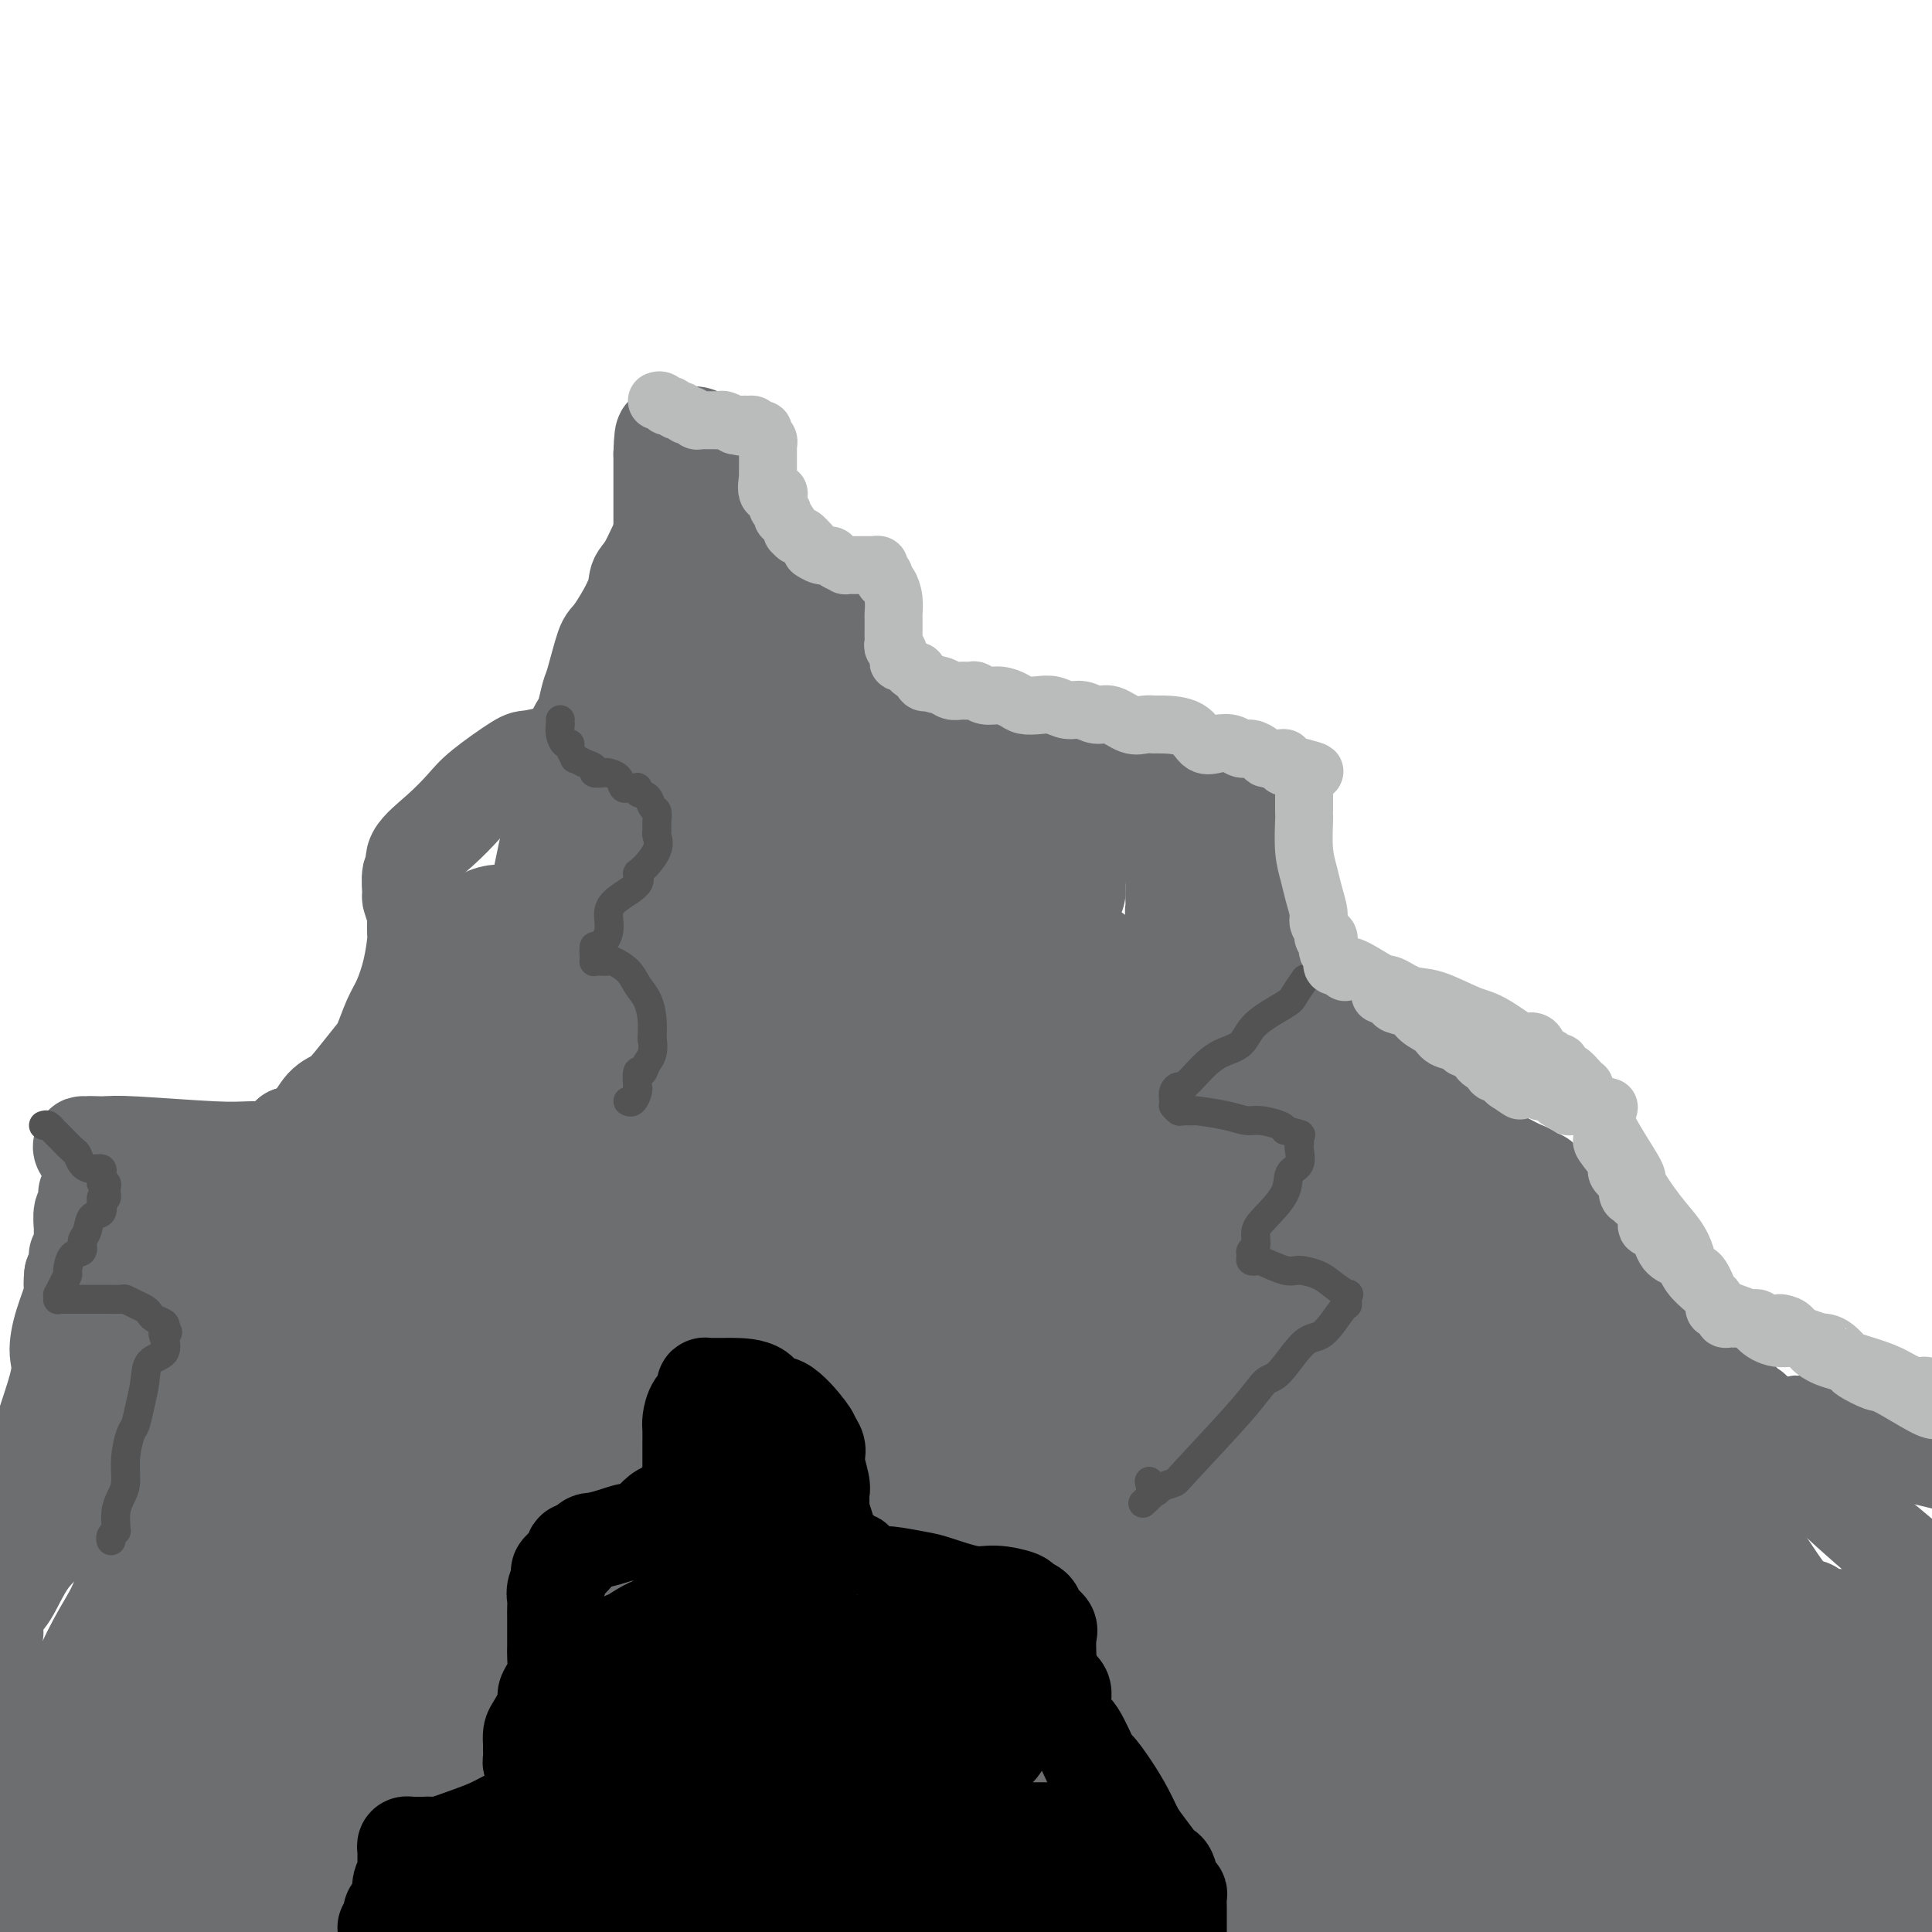 <svg viewBox='0 0 400 400' version='1.1' xmlns='http://www.w3.org/2000/svg' xmlns:xlink='http://www.w3.org/1999/xlink'><g fill='none' stroke='#6D6E70' stroke-width='20' stroke-linecap='round' stroke-linejoin='round'><path d='M43,399c-0.000,0.051 -0.000,0.103 0,0c0.000,-0.103 0.000,-0.360 0,-1c-0.000,-0.640 -0.000,-1.664 0,-2c0.000,-0.336 0.000,0.014 0,0c-0.000,-0.014 -0.000,-0.394 0,-1c0.000,-0.606 0.000,-1.440 0,-2c-0.000,-0.560 -0.000,-0.846 0,-1c0.000,-0.154 0.000,-0.178 0,-1c-0.000,-0.822 -0.000,-2.444 0,-3c0.000,-0.556 0.000,-0.047 0,0c-0.000,0.047 -0.000,-0.369 0,-1c0.000,-0.631 0.000,-1.479 0,-2c-0.000,-0.521 -0.000,-0.717 0,-1c0.000,-0.283 0.000,-0.655 0,-1c-0.000,-0.345 -0.000,-0.664 0,-1c0.000,-0.336 0.000,-0.689 0,-1c-0.000,-0.311 -0.000,-0.580 0,-1c0.000,-0.420 0.000,-0.990 0,-1c-0.000,-0.010 -0.001,0.540 0,0c0.001,-0.540 0.004,-2.172 0,-3c-0.004,-0.828 -0.015,-0.854 0,-1c0.015,-0.146 0.056,-0.413 0,-1c-0.056,-0.587 -0.208,-1.493 0,-2c0.208,-0.507 0.775,-0.613 1,-1c0.225,-0.387 0.106,-1.055 0,-2c-0.106,-0.945 -0.200,-2.167 0,-3c0.200,-0.833 0.693,-1.276 1,-2c0.307,-0.724 0.428,-1.730 1,-3c0.572,-1.270 1.597,-2.804 2,-4c0.403,-1.196 0.185,-2.053 0,-3c-0.185,-0.947 -0.339,-1.985 0,-3c0.339,-1.015 1.169,-2.008 2,-3'/><path d='M50,348c1.264,-3.987 0.924,-1.955 1,-2c0.076,-0.045 0.569,-2.169 1,-3c0.431,-0.831 0.802,-0.370 1,-1c0.198,-0.630 0.225,-2.350 1,-3c0.775,-0.650 2.300,-0.230 3,0c0.700,0.230 0.576,0.269 1,0c0.424,-0.269 1.395,-0.846 2,-1c0.605,-0.154 0.844,0.116 1,0c0.156,-0.116 0.231,-0.617 1,-1c0.769,-0.383 2.234,-0.648 3,-1c0.766,-0.352 0.834,-0.790 1,-1c0.166,-0.210 0.430,-0.191 1,-1c0.570,-0.809 1.444,-2.445 2,-4c0.556,-1.555 0.792,-3.028 1,-4c0.208,-0.972 0.388,-1.443 1,-3c0.612,-1.557 1.655,-4.201 2,-6c0.345,-1.799 -0.007,-2.754 0,-4c0.007,-1.246 0.374,-2.782 1,-5c0.626,-2.218 1.513,-5.119 2,-7c0.487,-1.881 0.575,-2.741 1,-4c0.425,-1.259 1.189,-2.916 2,-4c0.811,-1.084 1.671,-1.596 2,-2c0.329,-0.404 0.127,-0.700 0,-1c-0.127,-0.300 -0.178,-0.602 0,-1c0.178,-0.398 0.586,-0.890 1,-1c0.414,-0.110 0.836,0.163 1,0c0.164,-0.163 0.072,-0.762 0,-1c-0.072,-0.238 -0.122,-0.115 0,0c0.122,0.115 0.418,0.223 1,0c0.582,-0.223 1.452,-0.778 2,-1c0.548,-0.222 0.774,-0.111 1,0'/><path d='M87,286c1.973,-2.098 1.906,-1.842 2,-2c0.094,-0.158 0.349,-0.730 1,-2c0.651,-1.270 1.697,-3.240 2,-5c0.303,-1.760 -0.137,-3.311 0,-5c0.137,-1.689 0.851,-3.516 1,-6c0.149,-2.484 -0.268,-5.625 0,-10c0.268,-4.375 1.219,-9.983 2,-14c0.781,-4.017 1.390,-6.443 2,-9c0.610,-2.557 1.220,-5.244 2,-7c0.780,-1.756 1.730,-2.580 2,-3c0.270,-0.420 -0.140,-0.436 0,-1c0.140,-0.564 0.829,-1.676 1,-2c0.171,-0.324 -0.176,0.139 0,0c0.176,-0.139 0.877,-0.882 1,-1c0.123,-0.118 -0.330,0.387 0,0c0.330,-0.387 1.442,-1.666 2,-2c0.558,-0.334 0.560,0.276 1,0c0.440,-0.276 1.317,-1.439 2,-2c0.683,-0.561 1.171,-0.520 2,-1c0.829,-0.480 1.999,-1.480 3,-2c1.001,-0.520 1.833,-0.560 3,-1c1.167,-0.440 2.670,-1.279 3,-2c0.330,-0.721 -0.514,-1.325 0,-2c0.514,-0.675 2.387,-1.423 3,-2c0.613,-0.577 -0.033,-0.984 0,-2c0.033,-1.016 0.747,-2.640 1,-4c0.253,-1.360 0.046,-2.456 0,-3c-0.046,-0.544 0.070,-0.538 0,-2c-0.070,-1.462 -0.327,-4.394 0,-6c0.327,-1.606 1.236,-1.888 2,-3c0.764,-1.112 1.382,-3.056 2,-5'/><path d='M127,180c1.178,-5.095 1.621,-5.333 2,-6c0.379,-0.667 0.692,-1.762 1,-3c0.308,-1.238 0.611,-2.618 1,-4c0.389,-1.382 0.864,-2.767 1,-4c0.136,-1.233 -0.065,-2.313 0,-3c0.065,-0.687 0.398,-0.982 1,-2c0.602,-1.018 1.472,-2.760 2,-4c0.528,-1.240 0.714,-1.977 1,-3c0.286,-1.023 0.673,-2.332 1,-3c0.327,-0.668 0.595,-0.697 1,-1c0.405,-0.303 0.947,-0.882 1,-1c0.053,-0.118 -0.384,0.225 0,0c0.384,-0.225 1.588,-1.019 2,-1c0.412,0.019 0.034,0.850 0,0c-0.034,-0.850 0.278,-3.380 0,-4c-0.278,-0.620 -1.146,0.669 -2,0c-0.854,-0.669 -1.693,-3.297 -2,-5c-0.307,-1.703 -0.082,-2.480 0,-4c0.082,-1.520 0.022,-3.781 0,-6c-0.022,-2.219 -0.006,-4.396 0,-7c0.006,-2.604 0.002,-5.636 0,-8c-0.002,-2.364 -0.000,-4.059 0,-6c0.000,-1.941 0.000,-4.126 0,-6c-0.000,-1.874 -0.000,-3.437 0,-5'/><path d='M137,94c0.196,-6.906 0.685,-3.172 1,-2c0.315,1.172 0.455,-0.219 1,-1c0.545,-0.781 1.494,-0.952 2,-1c0.506,-0.048 0.569,0.026 1,0c0.431,-0.026 1.229,-0.152 2,0c0.771,0.152 1.513,0.580 2,1c0.487,0.420 0.719,0.830 1,1c0.281,0.170 0.611,0.101 1,0c0.389,-0.101 0.836,-0.233 1,0c0.164,0.233 0.043,0.832 0,1c-0.043,0.168 -0.008,-0.095 0,0c0.008,0.095 -0.010,0.548 0,1c0.010,0.452 0.047,0.905 0,1c-0.047,0.095 -0.179,-0.166 0,0c0.179,0.166 0.670,0.761 1,1c0.330,0.239 0.498,0.123 1,2c0.502,1.877 1.338,5.749 2,8c0.662,2.251 1.151,2.882 2,5c0.849,2.118 2.058,5.722 4,9c1.942,3.278 4.617,6.228 6,8c1.383,1.772 1.473,2.366 3,4c1.527,1.634 4.490,4.309 6,6c1.510,1.691 1.567,2.400 2,3c0.433,0.600 1.240,1.092 2,2c0.760,0.908 1.472,2.233 2,3c0.528,0.767 0.873,0.976 1,1c0.127,0.024 0.036,-0.136 0,0c-0.036,0.136 -0.018,0.568 0,1'/><path d='M181,148c3.416,4.288 0.957,1.006 0,0c-0.957,-1.006 -0.410,0.262 0,1c0.410,0.738 0.685,0.944 1,1c0.315,0.056 0.672,-0.038 1,0c0.328,0.038 0.627,0.209 1,0c0.373,-0.209 0.821,-0.796 1,-1c0.179,-0.204 0.090,-0.023 0,0c-0.090,0.023 -0.180,-0.111 2,0c2.180,0.111 6.632,0.467 10,1c3.368,0.533 5.654,1.242 11,3c5.346,1.758 13.752,4.564 19,6c5.248,1.436 7.340,1.503 9,2c1.660,0.497 2.890,1.425 4,2c1.110,0.575 2.101,0.799 3,1c0.899,0.201 1.708,0.379 2,1c0.292,0.621 0.068,1.683 0,2c-0.068,0.317 0.020,-0.113 0,0c-0.020,0.113 -0.149,0.770 0,1c0.149,0.230 0.576,0.034 1,0c0.424,-0.034 0.846,0.094 1,0c0.154,-0.094 0.042,-0.410 0,0c-0.042,0.410 -0.012,1.546 0,2c0.012,0.454 0.006,0.227 0,0'/><path d='M247,170c1.580,1.657 0.031,1.298 -1,2c-1.031,0.702 -1.544,2.463 -2,4c-0.456,1.537 -0.854,2.849 -1,4c-0.146,1.151 -0.040,2.140 0,3c0.040,0.860 0.014,1.590 0,2c-0.014,0.410 -0.016,0.500 0,1c0.016,0.500 0.050,1.409 0,2c-0.050,0.591 -0.183,0.864 0,1c0.183,0.136 0.682,0.133 1,0c0.318,-0.133 0.456,-0.398 1,0c0.544,0.398 1.493,1.458 2,2c0.507,0.542 0.570,0.567 1,1c0.430,0.433 1.225,1.275 2,2c0.775,0.725 1.528,1.335 2,2c0.472,0.665 0.663,1.387 1,2c0.337,0.613 0.821,1.117 2,2c1.179,0.883 3.054,2.146 4,3c0.946,0.854 0.964,1.298 2,2c1.036,0.702 3.091,1.663 5,3c1.909,1.337 3.673,3.051 5,4c1.327,0.949 2.218,1.133 6,4c3.782,2.867 10.456,8.417 15,12c4.544,3.583 6.957,5.199 10,7c3.043,1.801 6.714,3.788 9,5c2.286,1.212 3.187,1.648 4,2c0.813,0.352 1.538,0.619 2,1c0.462,0.381 0.660,0.876 1,1c0.340,0.124 0.823,-0.121 1,0c0.177,0.121 0.048,0.610 0,1c-0.048,0.390 -0.014,0.683 0,1c0.014,0.317 0.007,0.659 0,1'/><path d='M319,247c11.757,8.925 3.150,2.237 0,0c-3.150,-2.237 -0.844,-0.025 0,1c0.844,1.025 0.226,0.862 0,1c-0.226,0.138 -0.061,0.576 0,1c0.061,0.424 0.016,0.835 0,1c-0.016,0.165 -0.004,0.086 0,0c0.004,-0.086 0.001,-0.178 0,0c-0.001,0.178 -0.001,0.625 0,1c0.001,0.375 0.001,0.677 0,1c-0.001,0.323 -0.003,0.666 0,1c0.003,0.334 0.010,0.657 0,1c-0.010,0.343 -0.038,0.704 0,1c0.038,0.296 0.143,0.527 0,1c-0.143,0.473 -0.535,1.189 0,2c0.535,0.811 1.998,1.717 4,4c2.002,2.283 4.544,5.945 9,10c4.456,4.055 10.826,8.505 15,11c4.174,2.495 6.153,3.037 8,4c1.847,0.963 3.563,2.349 5,3c1.437,0.651 2.594,0.567 3,1c0.406,0.433 0.059,1.384 1,2c0.941,0.616 3.169,0.897 4,1c0.831,0.103 0.264,0.028 0,0c-0.264,-0.028 -0.225,-0.007 0,0c0.225,0.007 0.635,0.002 1,0c0.365,-0.002 0.686,-0.001 1,0c0.314,0.001 0.623,0.000 1,0c0.377,-0.000 0.822,-0.000 1,0c0.178,0.000 0.089,0.000 0,0'/><path d='M372,295c6.395,3.359 2.382,0.756 1,0c-1.382,-0.756 -0.133,0.333 1,1c1.133,0.667 2.151,0.910 3,1c0.849,0.090 1.528,0.026 6,1c4.472,0.974 12.736,2.987 21,5'/><path d='M144,97c-0.065,-0.113 -0.129,-0.225 0,0c0.129,0.225 0.453,0.788 0,1c-0.453,0.212 -1.681,0.073 -2,0c-0.319,-0.073 0.273,-0.080 0,1c-0.273,1.080 -1.412,3.247 -2,5c-0.588,1.753 -0.627,3.091 -1,4c-0.373,0.909 -1.080,1.389 -2,3c-0.920,1.611 -2.052,4.352 -3,6c-0.948,1.648 -1.711,2.203 -2,3c-0.289,0.797 -0.105,1.835 -1,4c-0.895,2.165 -2.870,5.455 -4,7c-1.130,1.545 -1.416,1.344 -2,3c-0.584,1.656 -1.467,5.168 -2,7c-0.533,1.832 -0.717,1.982 -1,3c-0.283,1.018 -0.664,2.903 -1,4c-0.336,1.097 -0.626,1.408 -1,2c-0.374,0.592 -0.831,1.467 -1,2c-0.169,0.533 -0.048,0.724 0,1c0.048,0.276 0.024,0.638 0,1'/><path d='M119,154c-0.900,3.049 -0.149,0.672 0,0c0.149,-0.672 -0.303,0.360 -1,1c-0.697,0.640 -1.638,0.889 -2,1c-0.362,0.111 -0.145,0.084 0,0c0.145,-0.084 0.217,-0.225 -1,0c-1.217,0.225 -3.723,0.817 -5,1c-1.277,0.183 -1.324,-0.044 -3,1c-1.676,1.044 -4.980,3.359 -7,5c-2.020,1.641 -2.755,2.607 -4,4c-1.245,1.393 -2.999,3.211 -5,5c-2.001,1.789 -4.250,3.548 -5,5c-0.750,1.452 -0.001,2.597 0,3c0.001,0.403 -0.746,0.065 -1,1c-0.254,0.935 -0.016,3.144 0,4c0.016,0.856 -0.192,0.361 0,1c0.192,0.639 0.783,2.413 1,3c0.217,0.587 0.059,-0.011 0,0c-0.059,0.011 -0.018,0.633 0,1c0.018,0.367 0.013,0.478 0,1c-0.013,0.522 -0.034,1.453 0,2c0.034,0.547 0.122,0.710 0,2c-0.122,1.290 -0.453,3.708 -1,6c-0.547,2.292 -1.308,4.459 -2,6c-0.692,1.541 -1.315,2.458 -2,4c-0.685,1.542 -1.432,3.709 -2,5c-0.568,1.291 -0.955,1.704 -2,3c-1.045,1.296 -2.747,3.474 -4,5c-1.253,1.526 -2.058,2.399 -3,3c-0.942,0.601 -2.023,0.931 -3,2c-0.977,1.069 -1.851,2.877 -3,4c-1.149,1.123 -2.575,1.562 -4,2'/><path d='M60,235c-3.332,3.619 -2.161,3.166 -2,3c0.161,-0.166 -0.688,-0.044 -1,0c-0.312,0.044 -0.088,0.012 0,0c0.088,-0.012 0.040,-0.003 0,0c-0.040,0.003 -0.071,0.002 0,0c0.071,-0.002 0.245,-0.004 1,0c0.755,0.004 2.092,0.015 1,0c-1.092,-0.015 -4.612,-0.056 -7,0c-2.388,0.056 -3.643,0.207 -8,0c-4.357,-0.207 -11.816,-0.774 -16,-1c-4.184,-0.226 -5.092,-0.113 -6,0'/><path d='M22,237c-5.915,-0.157 -2.703,-0.050 -2,0c0.703,0.050 -1.104,0.042 -2,0c-0.896,-0.042 -0.883,-0.117 -1,0c-0.117,0.117 -0.365,0.425 0,1c0.365,0.575 1.344,1.418 2,2c0.656,0.582 0.989,0.904 2,2c1.011,1.096 2.698,2.965 4,4c1.302,1.035 2.218,1.238 3,2c0.782,0.762 1.431,2.085 2,3c0.569,0.915 1.059,1.421 2,2c0.941,0.579 2.335,1.232 3,2c0.665,0.768 0.603,1.651 1,3c0.397,1.349 1.255,3.164 2,5c0.745,1.836 1.377,3.691 2,5c0.623,1.309 1.238,2.070 2,3c0.762,0.930 1.670,2.029 2,3c0.330,0.971 0.083,1.815 0,3c-0.083,1.185 -0.001,2.710 0,4c0.001,1.290 -0.078,2.343 0,3c0.078,0.657 0.312,0.917 0,2c-0.312,1.083 -1.172,2.988 -2,4c-0.828,1.012 -1.626,1.131 -2,1c-0.374,-0.131 -0.324,-0.512 -1,0c-0.676,0.512 -2.080,1.917 -3,3c-0.920,1.083 -1.358,1.844 -2,3c-0.642,1.156 -1.487,2.708 -4,5c-2.513,2.292 -6.693,5.324 -10,8c-3.307,2.676 -5.742,4.996 -8,7c-2.258,2.004 -4.339,3.693 -6,6c-1.661,2.307 -2.903,5.230 -4,7c-1.097,1.770 -2.048,2.385 -3,3'/><path d='M-1,333c-7.167,8.000 -3.583,6.500 0,5'/><path d='M20,352c-0.556,2.311 -1.111,4.622 -3,9c-1.889,4.378 -5.111,10.822 -9,18c-3.889,7.178 -8.444,15.089 -13,23'/><path d='M-1,347c-0.002,0.322 -0.003,0.644 0,0c0.003,-0.644 0.011,-2.255 0,-3c-0.011,-0.745 -0.041,-0.624 0,-1c0.041,-0.376 0.155,-1.250 0,1c-0.155,2.250 -0.577,7.625 -1,13'/><path d='M61,339c-2.790,3.411 -5.579,6.822 0,0c5.579,-6.822 19.527,-23.878 26,-32c6.473,-8.122 5.469,-7.310 6,-8c0.531,-0.690 2.595,-2.884 3,-2c0.405,0.884 -0.850,4.845 -1,7c-0.150,2.155 0.805,2.506 -3,13c-3.805,10.494 -12.371,31.133 -17,44c-4.629,12.867 -5.323,17.962 -6,24c-0.677,6.038 -1.339,13.019 -2,20'/><path d='M92,371c-1.791,7.378 -3.582,14.755 0,0c3.582,-14.755 12.537,-51.643 18,-74c5.463,-22.357 7.436,-30.183 9,-36c1.564,-5.817 2.721,-9.624 3,-12c0.279,-2.376 -0.319,-3.322 -1,-2c-0.681,1.322 -1.445,4.912 -2,9c-0.555,4.088 -0.901,8.673 -3,18c-2.099,9.327 -5.950,23.396 -9,43c-3.050,19.604 -5.300,44.744 -6,63c-0.700,18.256 0.150,29.628 1,41'/><path d='M132,396c-0.920,5.806 -1.840,11.611 0,0c1.840,-11.611 6.442,-40.640 10,-60c3.558,-19.360 6.074,-29.051 7,-36c0.926,-6.949 0.263,-11.158 0,-12c-0.263,-0.842 -0.124,1.681 0,3c0.124,1.319 0.235,1.434 0,3c-0.235,1.566 -0.816,4.585 -2,10c-1.184,5.415 -2.973,13.227 -4,22c-1.027,8.773 -1.294,18.507 0,31c1.294,12.493 4.147,27.747 7,43'/><path d='M179,385c1.076,3.609 2.153,7.219 0,0c-2.153,-7.219 -7.535,-25.266 -14,-59c-6.465,-33.734 -14.012,-83.156 -20,-114c-5.988,-30.844 -10.417,-43.109 -13,-49c-2.583,-5.891 -3.320,-5.406 -3,-4c0.320,1.406 1.697,3.733 3,8c1.303,4.267 2.533,10.474 3,15c0.467,4.526 0.170,7.371 2,13c1.830,5.629 5.788,14.044 15,30c9.212,15.956 23.680,39.454 34,56c10.320,16.546 16.492,26.139 26,36c9.508,9.861 22.352,19.991 31,26c8.648,6.009 13.101,7.897 17,9c3.899,1.103 7.246,1.421 10,1c2.754,-0.421 4.917,-1.582 5,-6c0.083,-4.418 -1.912,-12.093 -4,-17c-2.088,-4.907 -4.269,-7.048 -10,-17c-5.731,-9.952 -15.012,-27.717 -21,-41c-5.988,-13.283 -8.683,-22.085 -11,-27c-2.317,-4.915 -4.254,-5.944 -5,-6c-0.746,-0.056 -0.299,0.860 0,3c0.299,2.140 0.450,5.504 1,9c0.550,3.496 1.498,7.123 3,14c1.502,6.877 3.558,17.005 9,32c5.442,14.995 14.269,34.856 23,53c8.731,18.144 17.365,34.572 26,51'/><path d='M305,395c2.289,4.303 4.579,8.606 0,0c-4.579,-8.606 -16.026,-30.122 -26,-52c-9.974,-21.878 -18.476,-44.119 -25,-57c-6.524,-12.881 -11.068,-16.403 -14,-18c-2.932,-1.597 -4.250,-1.270 -5,-1c-0.750,0.270 -0.933,0.484 -1,1c-0.067,0.516 -0.020,1.335 0,2c0.020,0.665 0.011,1.177 1,3c0.989,1.823 2.975,4.958 5,8c2.025,3.042 4.089,5.991 12,14c7.911,8.009 21.668,21.079 38,35c16.332,13.921 35.238,28.692 60,45c24.762,16.308 55.381,34.154 86,52'/><path d='M371,303c3.606,4.505 7.212,9.010 0,0c-7.212,-9.010 -25.244,-31.534 -34,-41c-8.756,-9.466 -8.238,-5.875 -9,-5c-0.762,0.875 -2.803,-0.967 -3,-1c-0.197,-0.033 1.451,1.744 3,3c1.549,1.256 2.998,1.991 4,3c1.002,1.009 1.557,2.291 5,6c3.443,3.709 9.773,9.845 18,18c8.227,8.155 18.351,18.330 28,27c9.649,8.670 18.825,15.835 28,23'/><path d='M393,345c1.835,0.615 3.670,1.230 0,0c-3.670,-1.230 -12.844,-4.305 -19,-7c-6.156,-2.695 -9.293,-5.009 -15,-8c-5.707,-2.991 -13.983,-6.657 -18,-9c-4.017,-2.343 -3.774,-3.362 -4,-4c-0.226,-0.638 -0.919,-0.893 -1,-1c-0.081,-0.107 0.451,-0.065 1,0c0.549,0.065 1.116,0.151 3,1c1.884,0.849 5.084,2.459 6,3c0.916,0.541 -0.453,0.012 11,6c11.453,5.988 35.726,18.494 60,31'/><path d='M395,352c2.911,1.200 5.823,2.400 0,0c-5.823,-2.400 -20.379,-8.398 -29,-13c-8.621,-4.602 -11.306,-7.806 -13,-9c-1.694,-1.194 -2.398,-0.377 -3,0c-0.602,0.377 -1.103,0.314 -1,0c0.103,-0.314 0.811,-0.878 2,0c1.189,0.878 2.859,3.198 5,5c2.141,1.802 4.755,3.086 13,11c8.245,7.914 22.123,22.457 36,37'/><path d='M322,298c3.671,4.576 7.341,9.152 0,0c-7.341,-9.152 -25.694,-32.032 -43,-51c-17.306,-18.968 -33.566,-34.026 -42,-41c-8.434,-6.974 -9.042,-5.865 -9,-5c0.042,0.865 0.733,1.488 1,2c0.267,0.512 0.108,0.915 1,2c0.892,1.085 2.834,2.851 4,4c1.166,1.149 1.555,1.680 8,11c6.445,9.320 18.946,27.429 33,48c14.054,20.571 29.662,43.603 44,62c14.338,18.397 27.405,32.159 34,40c6.595,7.841 6.719,9.760 8,12c1.281,2.240 3.719,4.800 5,6c1.281,1.200 1.404,1.041 1,1c-0.404,-0.041 -1.335,0.035 -2,0c-0.665,-0.035 -1.065,-0.181 -7,-4c-5.935,-3.819 -17.406,-11.312 -30,-21c-12.594,-9.688 -26.312,-21.573 -36,-30c-9.688,-8.427 -15.345,-13.398 -29,-27c-13.655,-13.602 -35.309,-35.837 -48,-50c-12.691,-14.163 -16.421,-20.254 -21,-26c-4.579,-5.746 -10.009,-11.148 -13,-15c-2.991,-3.852 -3.544,-6.153 -3,-7c0.544,-0.847 2.184,-0.240 3,0c0.816,0.240 0.807,0.113 3,2c2.193,1.887 6.588,5.787 6,6c-0.588,0.213 -6.157,-3.263 5,8c11.157,11.263 39.042,37.264 59,56c19.958,18.736 31.989,30.208 41,39c9.011,8.792 15.003,14.906 20,19c4.997,4.094 8.999,6.170 11,7c2.001,0.830 2.000,0.415 2,0'/><path d='M328,346c2.050,1.437 0.677,1.530 -1,0c-1.677,-1.530 -3.656,-4.685 -9,-10c-5.344,-5.315 -14.051,-12.792 -21,-19c-6.949,-6.208 -12.138,-11.146 -23,-25c-10.862,-13.854 -27.395,-36.623 -35,-48c-7.605,-11.377 -6.280,-11.360 -9,-16c-2.720,-4.640 -9.486,-13.935 -13,-19c-3.514,-5.065 -3.778,-5.900 -4,-7c-0.222,-1.100 -0.403,-2.465 -1,-4c-0.597,-1.535 -1.609,-3.239 -2,-4c-0.391,-0.761 -0.161,-0.580 0,-1c0.161,-0.420 0.254,-1.440 0,-2c-0.254,-0.560 -0.856,-0.660 -1,-1c-0.144,-0.340 0.169,-0.921 0,-1c-0.169,-0.079 -0.822,0.342 -1,0c-0.178,-0.342 0.117,-1.447 0,-2c-0.117,-0.553 -0.648,-0.553 -2,-2c-1.352,-1.447 -3.526,-4.340 -5,-6c-1.474,-1.660 -2.248,-2.085 -3,-3c-0.752,-0.915 -1.483,-2.319 -3,-4c-1.517,-1.681 -3.819,-3.639 -7,-6c-3.181,-2.361 -7.242,-5.125 -10,-7c-2.758,-1.875 -4.213,-2.861 -7,-5c-2.787,-2.139 -6.906,-5.431 -9,-7c-2.094,-1.569 -2.164,-1.416 -3,-3c-0.836,-1.584 -2.437,-4.904 -4,-7c-1.563,-2.096 -3.087,-2.968 -4,-4c-0.913,-1.032 -1.214,-2.225 -2,-3c-0.786,-0.775 -2.058,-1.132 -3,-2c-0.942,-0.868 -1.555,-2.248 -2,-3c-0.445,-0.752 -0.723,-0.876 -1,-1'/><path d='M143,124c-3.172,-3.434 -1.602,-0.519 -1,0c0.602,0.519 0.235,-1.358 0,-2c-0.235,-0.642 -0.337,-0.050 0,0c0.337,0.050 1.115,-0.441 2,0c0.885,0.441 1.879,1.816 2,2c0.121,0.184 -0.630,-0.823 0,0c0.630,0.823 2.642,3.474 4,5c1.358,1.526 2.062,1.925 3,3c0.938,1.075 2.111,2.826 6,7c3.889,4.174 10.496,10.772 16,15c5.504,4.228 9.906,6.088 13,8c3.094,1.912 4.880,3.877 7,5c2.120,1.123 4.574,1.405 6,2c1.426,0.595 1.824,1.504 3,2c1.176,0.496 3.132,0.581 5,1c1.868,0.419 3.649,1.174 5,2c1.351,0.826 2.271,1.723 3,2c0.729,0.277 1.266,-0.066 2,0c0.734,0.066 1.663,0.541 2,1c0.337,0.459 0.080,0.900 0,1c-0.080,0.100 0.017,-0.143 0,0c-0.017,0.143 -0.147,0.672 0,1c0.147,0.328 0.573,0.454 1,1c0.427,0.546 0.857,1.512 1,2c0.143,0.488 -0.000,0.498 0,1c0.000,0.502 0.144,1.495 0,2c-0.144,0.505 -0.577,0.520 -1,1c-0.423,0.480 -0.835,1.423 -1,2c-0.165,0.577 -0.082,0.789 0,1'/><path d='M221,189c0.045,1.856 0.156,0.497 0,0c-0.156,-0.497 -0.579,-0.133 -1,0c-0.421,0.133 -0.840,0.035 -1,0c-0.160,-0.035 -0.062,-0.006 0,0c0.062,0.006 0.089,-0.013 0,-1c-0.089,-0.987 -0.292,-2.944 0,-4c0.292,-1.056 1.080,-1.211 2,-3c0.920,-1.789 1.974,-5.213 6,-8c4.026,-2.787 11.026,-4.939 16,-6c4.974,-1.061 7.922,-1.032 10,-1c2.078,0.032 3.285,0.068 4,0c0.715,-0.068 0.939,-0.242 1,0c0.061,0.242 -0.042,0.898 0,1c0.042,0.102 0.227,-0.349 0,0c-0.227,0.349 -0.868,1.498 -1,2c-0.132,0.502 0.243,0.358 -1,1c-1.243,0.642 -4.103,2.071 -9,2c-4.897,-0.071 -11.829,-1.641 -17,-3c-5.171,-1.359 -8.580,-2.507 -13,-4c-4.420,-1.493 -9.849,-3.331 -13,-4c-3.151,-0.669 -4.022,-0.168 -5,0c-0.978,0.168 -2.062,0.004 -4,0c-1.938,-0.004 -4.729,0.153 -7,0c-2.271,-0.153 -4.023,-0.617 -6,-1c-1.977,-0.383 -4.181,-0.686 -7,-1c-2.819,-0.314 -6.254,-0.641 -9,-1c-2.746,-0.359 -4.802,-0.751 -7,-2c-2.198,-1.249 -4.538,-3.355 -6,-5c-1.462,-1.645 -2.048,-2.827 -3,-4c-0.952,-1.173 -2.272,-2.335 -4,-4c-1.728,-1.665 -3.864,-3.832 -6,-6'/><path d='M140,137c-3.186,-3.640 -1.653,-3.240 -1,-3c0.653,0.240 0.424,0.321 0,0c-0.424,-0.321 -1.045,-1.044 -1,-1c0.045,0.044 0.756,0.855 1,1c0.244,0.145 0.023,-0.374 0,0c-0.023,0.374 0.154,1.643 0,3c-0.154,1.357 -0.638,2.803 -1,4c-0.362,1.197 -0.603,2.145 -1,5c-0.397,2.855 -0.949,7.618 -2,11c-1.051,3.382 -2.600,5.382 -3,6c-0.400,0.618 0.349,-0.147 0,1c-0.349,1.147 -1.796,4.207 -3,6c-1.204,1.793 -2.166,2.318 -3,3c-0.834,0.682 -1.539,1.521 -3,3c-1.461,1.479 -3.678,3.597 -5,5c-1.322,1.403 -1.749,2.092 -3,3c-1.251,0.908 -3.324,2.037 -5,3c-1.676,0.963 -2.953,1.761 -4,2c-1.047,0.239 -1.864,-0.080 -3,0c-1.136,0.080 -2.592,0.557 -3,1c-0.408,0.443 0.231,0.850 0,1c-0.231,0.150 -1.333,0.043 -2,0c-0.667,-0.043 -0.901,-0.022 -1,0c-0.099,0.022 -0.064,0.044 0,0c0.064,-0.044 0.157,-0.156 0,0c-0.157,0.156 -0.563,0.579 -1,1c-0.437,0.421 -0.904,0.839 -1,1c-0.096,0.161 0.181,0.064 0,0c-0.181,-0.064 -0.818,-0.094 -1,0c-0.182,0.094 0.091,0.313 0,1c-0.091,0.687 -0.545,1.844 -1,3'/><path d='M93,197c-0.792,1.238 -0.772,1.332 -1,3c-0.228,1.668 -0.705,4.911 -1,7c-0.295,2.089 -0.410,3.025 -1,4c-0.590,0.975 -1.656,1.987 -3,4c-1.344,2.013 -2.965,5.025 -4,7c-1.035,1.975 -1.484,2.912 -2,4c-0.516,1.088 -1.101,2.325 -2,4c-0.899,1.675 -2.114,3.786 -3,5c-0.886,1.214 -1.442,1.529 -2,2c-0.558,0.471 -1.117,1.096 -2,2c-0.883,0.904 -2.090,2.087 -3,3c-0.910,0.913 -1.523,1.557 -2,2c-0.477,0.443 -0.818,0.685 -2,1c-1.182,0.315 -3.207,0.703 -4,1c-0.793,0.297 -0.355,0.504 -1,1c-0.645,0.496 -2.372,1.281 -4,2c-1.628,0.719 -3.157,1.371 -4,2c-0.843,0.629 -0.999,1.234 -2,2c-1.001,0.766 -2.845,1.694 -4,2c-1.155,0.306 -1.619,-0.009 -2,0c-0.381,0.009 -0.679,0.342 -1,1c-0.321,0.658 -0.664,1.640 -1,2c-0.336,0.360 -0.664,0.096 -1,0c-0.336,-0.096 -0.680,-0.026 -1,0c-0.320,0.026 -0.615,0.007 -1,0c-0.385,-0.007 -0.860,-0.001 -1,0c-0.140,0.001 0.054,-0.002 0,0c-0.054,0.002 -0.355,0.011 -1,0c-0.645,-0.011 -1.635,-0.041 -2,0c-0.365,0.041 -0.104,0.155 0,0c0.104,-0.155 0.052,-0.577 0,-1'/><path d='M35,257c-0.881,-0.031 -0.082,0.392 0,0c0.082,-0.392 -0.553,-1.597 -1,-2c-0.447,-0.403 -0.707,-0.003 -1,0c-0.293,0.003 -0.618,-0.392 -1,-1c-0.382,-0.608 -0.819,-1.430 -1,-2c-0.181,-0.570 -0.104,-0.888 0,-1c0.104,-0.112 0.235,-0.019 0,0c-0.235,0.019 -0.835,-0.037 -1,0c-0.165,0.037 0.107,0.168 0,0c-0.107,-0.168 -0.592,-0.634 -1,-1c-0.408,-0.366 -0.738,-0.633 -1,-1c-0.262,-0.367 -0.456,-0.834 -1,-1c-0.544,-0.166 -1.437,-0.030 -2,0c-0.563,0.030 -0.795,-0.044 -1,0c-0.205,0.044 -0.383,0.208 -1,0c-0.617,-0.208 -1.671,-0.788 -2,-1c-0.329,-0.212 0.069,-0.055 0,0c-0.069,0.055 -0.606,0.008 -1,0c-0.394,-0.008 -0.645,0.023 -1,0c-0.355,-0.023 -0.813,-0.100 -1,0c-0.187,0.100 -0.103,0.379 0,1c0.103,0.621 0.224,1.585 0,2c-0.224,0.415 -0.792,0.281 -1,1c-0.208,0.719 -0.055,2.291 0,3c0.055,0.709 0.011,0.554 0,1c-0.011,0.446 0.012,1.494 0,2c-0.012,0.506 -0.058,0.470 0,1c0.058,0.530 0.222,1.627 0,2c-0.222,0.373 -0.829,0.024 -1,0c-0.171,-0.024 0.094,0.279 0,1c-0.094,0.721 -0.547,1.861 -1,3'/><path d='M15,264c-0.363,3.256 0.229,2.896 0,4c-0.229,1.104 -1.279,3.673 -2,6c-0.721,2.327 -1.114,4.411 -1,6c0.114,1.589 0.735,2.683 0,6c-0.735,3.317 -2.828,8.856 -4,13c-1.172,4.144 -1.425,6.893 -2,9c-0.575,2.107 -1.474,3.572 -2,5c-0.526,1.428 -0.681,2.818 -1,4c-0.319,1.182 -0.803,2.156 -1,3c-0.197,0.844 -0.108,1.557 0,2c0.108,0.443 0.233,0.616 0,1c-0.233,0.384 -0.826,0.979 -1,1c-0.174,0.021 0.071,-0.532 0,-1c-0.071,-0.468 -0.457,-0.849 0,-2c0.457,-1.151 1.756,-3.070 3,-5c1.244,-1.930 2.434,-3.870 4,-6c1.566,-2.130 3.507,-4.450 6,-8c2.493,-3.550 5.536,-8.329 7,-11c1.464,-2.671 1.349,-3.234 2,-4c0.651,-0.766 2.068,-1.735 3,-3c0.932,-1.265 1.378,-2.826 2,-4c0.622,-1.174 1.420,-1.963 2,-3c0.580,-1.037 0.944,-2.324 1,-3c0.056,-0.676 -0.195,-0.742 0,-1c0.195,-0.258 0.836,-0.708 1,-1c0.164,-0.292 -0.148,-0.425 0,-1c0.148,-0.575 0.757,-1.593 1,-2c0.243,-0.407 0.122,-0.204 0,0'/><path d='M33,269c4.962,-8.524 1.868,-2.835 1,-1c-0.868,1.835 0.489,-0.185 1,-1c0.511,-0.815 0.175,-0.426 0,0c-0.175,0.426 -0.190,0.888 0,1c0.190,0.112 0.586,-0.127 1,0c0.414,0.127 0.847,0.622 1,1c0.153,0.378 0.027,0.641 0,1c-0.027,0.359 0.045,0.814 0,1c-0.045,0.186 -0.205,0.103 0,0c0.205,-0.103 0.777,-0.225 1,0c0.223,0.225 0.097,0.797 0,3c-0.097,2.203 -0.166,6.036 0,9c0.166,2.964 0.567,5.059 0,9c-0.567,3.941 -2.102,9.729 -3,14c-0.898,4.271 -1.158,7.025 -2,11c-0.842,3.975 -2.267,9.172 -3,13c-0.733,3.828 -0.773,6.288 -1,9c-0.227,2.712 -0.642,5.675 -1,8c-0.358,2.325 -0.659,4.013 -1,5c-0.341,0.987 -0.723,1.275 -1,3c-0.277,1.725 -0.451,4.887 -1,7c-0.549,2.113 -1.475,3.176 -2,4c-0.525,0.824 -0.649,1.408 -1,4c-0.351,2.592 -0.931,7.192 -1,9c-0.069,1.808 0.371,0.824 0,1c-0.371,0.176 -1.553,1.511 -2,3c-0.447,1.489 -0.159,3.132 0,4c0.159,0.868 0.188,0.962 0,1c-0.188,0.038 -0.594,0.019 -1,0'/><path d='M18,388c-3.111,15.017 -0.889,4.561 0,1c0.889,-3.561 0.445,-0.226 0,1c-0.445,1.226 -0.891,0.342 -1,0c-0.109,-0.342 0.119,-0.143 0,0c-0.119,0.143 -0.585,0.228 -1,0c-0.415,-0.228 -0.780,-0.771 -1,-2c-0.220,-1.229 -0.296,-3.143 0,-5c0.296,-1.857 0.962,-3.656 4,-11c3.038,-7.344 8.447,-20.233 12,-29c3.553,-8.767 5.250,-13.412 7,-17c1.750,-3.588 3.553,-6.118 7,-10c3.447,-3.882 8.537,-9.115 12,-13c3.463,-3.885 5.300,-6.423 7,-10c1.700,-3.577 3.264,-8.193 6,-13c2.736,-4.807 6.643,-9.806 9,-13c2.357,-3.194 3.163,-4.583 4,-6c0.837,-1.417 1.704,-2.862 3,-6c1.296,-3.138 3.019,-7.971 4,-11c0.981,-3.029 1.218,-4.256 2,-6c0.782,-1.744 2.109,-4.004 3,-6c0.891,-1.996 1.346,-3.726 2,-5c0.654,-1.274 1.506,-2.092 3,-4c1.494,-1.908 3.629,-4.905 5,-7c1.371,-2.095 1.976,-3.289 3,-5c1.024,-1.711 2.466,-3.940 5,-7c2.534,-3.060 6.161,-6.953 8,-9c1.839,-2.047 1.891,-2.250 3,-3c1.109,-0.750 3.277,-2.046 4,-3c0.723,-0.954 0.002,-1.564 0,-2c-0.002,-0.436 0.714,-0.696 1,-1c0.286,-0.304 0.143,-0.652 0,-1'/><path d='M129,185c5.364,-6.705 2.774,-2.467 2,-1c-0.774,1.467 0.266,0.163 1,-1c0.734,-1.163 1.161,-2.183 2,-3c0.839,-0.817 2.092,-1.429 3,-2c0.908,-0.571 1.473,-1.101 3,-2c1.527,-0.899 4.015,-2.168 6,-3c1.985,-0.832 3.467,-1.229 6,-2c2.533,-0.771 6.117,-1.918 11,-3c4.883,-1.082 11.067,-2.099 15,-3c3.933,-0.901 5.617,-1.684 8,-2c2.383,-0.316 5.464,-0.163 7,0c1.536,0.163 1.526,0.337 2,0c0.474,-0.337 1.433,-1.183 2,0c0.567,1.183 0.742,4.396 1,7c0.258,2.604 0.597,4.598 0,7c-0.597,2.402 -2.131,5.211 -3,8c-0.869,2.789 -1.074,5.558 -1,9c0.074,3.442 0.427,7.557 0,10c-0.427,2.443 -1.635,3.216 0,9c1.635,5.784 6.114,16.580 9,25c2.886,8.420 4.179,14.462 6,21c1.821,6.538 4.169,13.570 7,22c2.831,8.430 6.146,18.258 9,26c2.854,7.742 5.248,13.398 9,20c3.752,6.602 8.861,14.151 12,21c3.139,6.849 4.307,12.998 7,20c2.693,7.002 6.912,14.858 10,22c3.088,7.142 5.044,13.571 7,20'/><path d='M243,379c1.124,2.922 2.249,5.844 0,0c-2.249,-5.844 -7.871,-20.454 -15,-44c-7.129,-23.546 -15.766,-56.029 -21,-75c-5.234,-18.971 -7.066,-24.431 -10,-35c-2.934,-10.569 -6.969,-26.248 -10,-40c-3.031,-13.752 -5.058,-25.578 -7,-33c-1.942,-7.422 -3.799,-10.440 -5,-13c-1.201,-2.560 -1.748,-4.660 -2,-6c-0.252,-1.340 -0.211,-1.919 0,-2c0.211,-0.081 0.593,0.337 1,1c0.407,0.663 0.840,1.573 1,4c0.160,2.427 0.047,6.371 0,10c-0.047,3.629 -0.030,6.942 0,11c0.030,4.058 0.071,8.859 0,16c-0.071,7.141 -0.254,16.622 0,24c0.254,7.378 0.944,12.655 2,21c1.056,8.345 2.479,19.760 3,27c0.521,7.240 0.140,10.306 0,13c-0.140,2.694 -0.037,5.016 1,16c1.037,10.984 3.010,30.631 4,42c0.990,11.369 0.999,14.460 1,20c0.001,5.540 -0.004,13.531 0,21c0.004,7.469 0.017,14.418 0,18c-0.017,3.582 -0.063,3.798 0,4c0.063,0.202 0.234,0.391 0,1c-0.234,0.609 -0.873,1.638 -1,2c-0.127,0.362 0.257,0.059 0,0c-0.257,-0.059 -1.154,0.128 -2,-1c-0.846,-1.128 -1.639,-3.570 -2,-4c-0.361,-0.430 -0.289,1.154 -2,-9c-1.711,-10.154 -5.203,-32.044 -8,-44c-2.797,-11.956 -4.898,-13.978 -7,-16'/><path d='M164,308c-4.147,-16.557 -4.014,-20.951 -4,-28c0.014,-7.049 -0.091,-16.753 -1,-25c-0.909,-8.247 -2.622,-15.038 -4,-23c-1.378,-7.962 -2.422,-17.095 -3,-22c-0.578,-4.905 -0.690,-5.583 -1,-6c-0.310,-0.417 -0.816,-0.572 -1,-1c-0.184,-0.428 -0.044,-1.128 0,-1c0.044,0.128 -0.009,1.086 0,1c0.009,-0.086 0.080,-1.215 0,3c-0.080,4.215 -0.309,13.775 -1,20c-0.691,6.225 -1.842,9.114 -3,12c-1.158,2.886 -2.321,5.770 -4,13c-1.679,7.230 -3.874,18.805 -5,26c-1.126,7.195 -1.184,10.010 -2,18c-0.816,7.990 -2.389,21.155 -3,30c-0.611,8.845 -0.259,13.368 0,18c0.259,4.632 0.424,9.371 0,14c-0.424,4.629 -1.438,9.148 -2,13c-0.562,3.852 -0.672,7.038 -1,9c-0.328,1.962 -0.874,2.700 -1,3c-0.126,0.300 0.169,0.162 0,0c-0.169,-0.162 -0.803,-0.349 -1,0c-0.197,0.349 0.044,1.234 0,0c-0.044,-1.234 -0.373,-4.587 -1,-10c-0.627,-5.413 -1.554,-12.887 -2,-20c-0.446,-7.113 -0.413,-13.864 0,-24c0.413,-10.136 1.205,-23.655 2,-33c0.795,-9.345 1.595,-14.515 2,-18c0.405,-3.485 0.417,-5.284 1,-10c0.583,-4.716 1.738,-12.347 3,-17c1.262,-4.653 2.631,-6.326 4,-8'/><path d='M136,242c1.549,-6.012 1.920,-8.540 2,-10c0.080,-1.460 -0.133,-1.850 0,-2c0.133,-0.150 0.612,-0.061 1,-1c0.388,-0.939 0.685,-2.907 1,-4c0.315,-1.093 0.650,-1.312 1,-2c0.350,-0.688 0.717,-1.843 1,-3c0.283,-1.157 0.484,-2.314 1,-3c0.516,-0.686 1.347,-0.902 2,-2c0.653,-1.098 1.127,-3.078 2,-5c0.873,-1.922 2.143,-3.786 3,-5c0.857,-1.214 1.300,-1.780 2,-3c0.700,-1.220 1.656,-3.096 2,-4c0.344,-0.904 0.077,-0.835 0,-1c-0.077,-0.165 0.036,-0.562 0,-1c-0.036,-0.438 -0.223,-0.917 -1,-1c-0.777,-0.083 -2.145,0.228 -3,0c-0.855,-0.228 -1.196,-0.996 -5,3c-3.804,3.996 -11.072,12.757 -15,18c-3.928,5.243 -4.518,6.968 -7,10c-2.482,3.032 -6.856,7.371 -10,12c-3.144,4.629 -5.058,9.550 -7,13c-1.942,3.450 -3.912,5.430 -9,13c-5.088,7.570 -13.294,20.729 -18,30c-4.706,9.271 -5.913,14.653 -8,19c-2.087,4.347 -5.056,7.658 -7,11c-1.944,3.342 -2.864,6.716 -5,11c-2.136,4.284 -5.490,9.479 -8,13c-2.510,3.521 -4.178,5.366 -6,9c-1.822,3.634 -3.798,9.055 -5,12c-1.202,2.945 -1.629,3.413 -2,4c-0.371,0.587 -0.685,1.294 -1,2'/><path d='M37,375c-6.713,12.589 -2.494,3.561 -1,0c1.494,-3.561 0.265,-1.654 0,-1c-0.265,0.654 0.435,0.056 1,-2c0.565,-2.056 0.994,-5.568 2,-10c1.006,-4.432 2.588,-9.784 5,-19c2.412,-9.216 5.655,-22.298 7,-29c1.345,-6.702 0.791,-7.026 1,-8c0.209,-0.974 1.179,-2.597 2,-4c0.821,-1.403 1.492,-2.585 2,-3c0.508,-0.415 0.853,-0.064 1,0c0.147,0.064 0.096,-0.161 0,-1c-0.096,-0.839 -0.237,-2.294 0,-3c0.237,-0.706 0.852,-0.665 1,-1c0.148,-0.335 -0.171,-1.047 0,-2c0.171,-0.953 0.830,-2.148 1,-3c0.170,-0.852 -0.151,-1.360 0,-2c0.151,-0.640 0.772,-1.411 1,-2c0.228,-0.589 0.061,-0.995 0,-1c-0.061,-0.005 -0.016,0.391 0,0c0.016,-0.391 0.005,-1.568 0,-2c-0.005,-0.432 -0.002,-0.120 0,0c0.002,0.120 0.004,0.047 0,-1c-0.004,-1.047 -0.014,-3.067 0,-4c0.014,-0.933 0.053,-0.778 0,-1c-0.053,-0.222 -0.197,-0.822 0,-2c0.197,-1.178 0.735,-2.935 1,-4c0.265,-1.065 0.256,-1.437 1,-3c0.744,-1.563 2.241,-4.316 3,-6c0.759,-1.684 0.781,-2.300 1,-3c0.219,-0.700 0.634,-1.486 1,-2c0.366,-0.514 0.683,-0.757 1,-1'/><path d='M68,255c1.249,-2.989 0.870,-2.962 1,-3c0.130,-0.038 0.767,-0.140 1,-1c0.233,-0.860 0.061,-2.478 0,-3c-0.061,-0.522 -0.011,0.053 0,0c0.011,-0.053 -0.018,-0.732 0,-1c0.018,-0.268 0.083,-0.125 0,0c-0.083,0.125 -0.314,0.231 -1,1c-0.686,0.769 -1.829,2.200 -3,4c-1.171,1.800 -2.371,3.969 -5,8c-2.629,4.031 -6.686,9.925 -9,14c-2.314,4.075 -2.884,6.329 -4,8c-1.116,1.671 -2.778,2.757 -4,4c-1.222,1.243 -2.002,2.644 -3,5c-0.998,2.356 -2.212,5.666 -3,8c-0.788,2.334 -1.150,3.692 -3,7c-1.850,3.308 -5.190,8.568 -7,13c-1.810,4.432 -2.092,8.038 -3,11c-0.908,2.962 -2.443,5.280 -4,8c-1.557,2.720 -3.135,5.840 -4,8c-0.865,2.160 -1.017,3.359 -2,6c-0.983,2.641 -2.799,6.724 -4,9c-1.201,2.276 -1.789,2.744 -2,4c-0.211,1.256 -0.046,3.300 -1,6c-0.954,2.700 -3.026,6.057 -4,8c-0.974,1.943 -0.849,2.471 -1,3c-0.151,0.529 -0.576,1.059 -1,2c-0.424,0.941 -0.846,2.293 -1,3c-0.154,0.707 -0.042,0.767 0,1c0.042,0.233 0.012,0.638 0,1c-0.012,0.362 -0.006,0.681 0,1'/><path d='M1,390c-5.966,15.427 -0.881,4.494 1,0c1.881,-4.494 0.558,-2.549 0,-2c-0.558,0.549 -0.352,-0.299 1,-1c1.352,-0.701 3.850,-1.256 5,-2c1.150,-0.744 0.952,-1.677 4,-2c3.048,-0.323 9.341,-0.034 13,0c3.659,0.034 4.682,-0.186 6,0c1.318,0.186 2.930,0.779 4,1c1.070,0.221 1.596,0.071 2,0c0.404,-0.071 0.684,-0.064 1,0c0.316,0.064 0.668,0.185 1,0c0.332,-0.185 0.646,-0.677 1,-1c0.354,-0.323 0.750,-0.475 1,-1c0.250,-0.525 0.355,-1.421 1,-3c0.645,-1.579 1.831,-3.842 2,-5c0.169,-1.158 -0.678,-1.212 0,-2c0.678,-0.788 2.880,-2.311 4,-4c1.120,-1.689 1.158,-3.543 2,-5c0.842,-1.457 2.488,-2.518 4,-4c1.512,-1.482 2.890,-3.385 5,-7c2.110,-3.615 4.951,-8.942 8,-16c3.049,-7.058 6.304,-15.846 9,-23c2.696,-7.154 4.833,-12.673 7,-18c2.167,-5.327 4.365,-10.461 6,-15c1.635,-4.539 2.706,-8.481 4,-14c1.294,-5.519 2.811,-12.613 4,-17c1.189,-4.387 2.051,-6.066 3,-10c0.949,-3.934 1.985,-10.124 3,-15c1.015,-4.876 2.007,-8.438 3,-12'/><path d='M106,212c2.826,-11.690 1.391,-6.914 1,-6c-0.391,0.914 0.262,-2.035 1,-5c0.738,-2.965 1.559,-5.947 2,-8c0.441,-2.053 0.500,-3.176 1,-6c0.500,-2.824 1.441,-7.347 2,-10c0.559,-2.653 0.737,-3.436 1,-4c0.263,-0.564 0.610,-0.911 1,-2c0.390,-1.089 0.823,-2.922 1,-4c0.177,-1.078 0.098,-1.403 0,-2c-0.098,-0.597 -0.214,-1.467 0,-2c0.214,-0.533 0.760,-0.731 1,-1c0.240,-0.269 0.176,-0.611 0,-1c-0.176,-0.389 -0.462,-0.826 0,-1c0.462,-0.174 1.673,-0.086 2,0c0.327,0.086 -0.230,0.170 0,0c0.230,-0.170 1.247,-0.594 2,-1c0.753,-0.406 1.241,-0.795 2,-1c0.759,-0.205 1.789,-0.226 3,-1c1.211,-0.774 2.602,-2.303 4,-3c1.398,-0.697 2.801,-0.564 4,-1c1.199,-0.436 2.193,-1.440 4,-2c1.807,-0.560 4.428,-0.675 6,-1c1.572,-0.325 2.096,-0.859 3,-1c0.904,-0.141 2.190,0.110 3,0c0.810,-0.110 1.145,-0.583 2,0c0.855,0.583 2.229,2.221 3,4c0.771,1.779 0.939,3.698 1,6c0.061,2.302 0.016,4.988 0,7c-0.016,2.012 -0.004,3.349 0,5c0.004,1.651 0.001,3.614 0,5c-0.001,1.386 -0.001,2.193 0,3'/><path d='M156,179c0.002,4.259 -0.494,1.906 0,2c0.494,0.094 1.977,2.636 3,4c1.023,1.364 1.587,1.551 4,3c2.413,1.449 6.674,4.160 14,8c7.326,3.840 17.717,8.807 31,15c13.283,6.193 29.460,13.610 39,19c9.540,5.390 12.444,8.751 17,12c4.556,3.249 10.764,6.387 15,9c4.236,2.613 6.498,4.703 10,8c3.502,3.297 8.242,7.801 12,11c3.758,3.199 6.533,5.094 9,7c2.467,1.906 4.626,3.823 9,8c4.374,4.177 10.961,10.614 15,14c4.039,3.386 5.529,3.721 7,5c1.471,1.279 2.924,3.500 5,5c2.076,1.500 4.774,2.277 7,4c2.226,1.723 3.980,4.392 5,6c1.020,1.608 1.307,2.157 3,4c1.693,1.843 4.792,4.981 6,7c1.208,2.019 0.527,2.919 1,4c0.473,1.081 2.102,2.344 3,3c0.898,0.656 1.067,0.704 1,1c-0.067,0.296 -0.368,0.839 0,1c0.368,0.161 1.405,-0.061 2,0c0.595,0.061 0.747,0.406 1,1c0.253,0.594 0.607,1.438 1,2c0.393,0.562 0.826,0.841 1,1c0.174,0.159 0.088,0.197 0,0c-0.088,-0.197 -0.177,-0.630 0,0c0.177,0.630 0.622,2.323 1,3c0.378,0.677 0.689,0.339 1,0'/><path d='M379,346c4.188,5.349 1.657,2.221 1,1c-0.657,-1.221 0.559,-0.534 1,0c0.441,0.534 0.109,0.914 0,1c-0.109,0.086 0.007,-0.123 0,0c-0.007,0.123 -0.137,0.579 0,1c0.137,0.421 0.541,0.806 0,-1c-0.541,-1.806 -2.026,-5.804 -4,-9c-1.974,-3.196 -4.435,-5.588 -7,-9c-2.565,-3.412 -5.233,-7.842 -7,-10c-1.767,-2.158 -2.634,-2.043 -3,-2c-0.366,0.043 -0.230,0.015 -1,-1c-0.770,-1.015 -2.447,-3.018 -3,-4c-0.553,-0.982 0.018,-0.944 -1,-2c-1.018,-1.056 -3.624,-3.206 -5,-4c-1.376,-0.794 -1.523,-0.233 -3,-2c-1.477,-1.767 -4.286,-5.861 -6,-8c-1.714,-2.139 -2.335,-2.323 -4,-4c-1.665,-1.677 -4.374,-4.847 -6,-7c-1.626,-2.153 -2.168,-3.288 -3,-5c-0.832,-1.712 -1.955,-4.000 -3,-6c-1.045,-2.000 -2.011,-3.712 -3,-5c-0.989,-1.288 -1.999,-2.153 -3,-3c-1.001,-0.847 -1.991,-1.678 -3,-3c-1.009,-1.322 -2.036,-3.136 -3,-4c-0.964,-0.864 -1.865,-0.777 -3,-2c-1.135,-1.223 -2.503,-3.756 -3,-5c-0.497,-1.244 -0.122,-1.198 -1,-2c-0.878,-0.802 -3.009,-2.452 -4,-4c-0.991,-1.548 -0.844,-2.994 -1,-4c-0.156,-1.006 -0.616,-1.573 -1,-2c-0.384,-0.427 -0.692,-0.713 -1,-1'/><path d='M299,240c-4.886,-7.581 -1.100,-3.535 0,-2c1.100,1.535 -0.486,0.558 -1,0c-0.514,-0.558 0.042,-0.696 0,-1c-0.042,-0.304 -0.684,-0.772 -1,-1c-0.316,-0.228 -0.307,-0.215 -1,0c-0.693,0.215 -2.088,0.634 -3,1c-0.912,0.366 -1.340,0.680 -2,1c-0.660,0.320 -1.550,0.645 -3,1c-1.450,0.355 -3.459,0.741 -5,1c-1.541,0.259 -2.615,0.390 -4,0c-1.385,-0.390 -3.082,-1.301 -5,-2c-1.918,-0.699 -4.058,-1.186 -8,-4c-3.942,-2.814 -9.685,-7.954 -14,-12c-4.315,-4.046 -7.203,-7.000 -11,-11c-3.797,-4.000 -8.502,-9.048 -12,-12c-3.498,-2.952 -5.787,-3.807 -8,-5c-2.213,-1.193 -4.349,-2.722 -8,-5c-3.651,-2.278 -8.815,-5.304 -12,-7c-3.185,-1.696 -4.389,-2.064 -7,-3c-2.611,-0.936 -6.630,-2.442 -9,-3c-2.370,-0.558 -3.093,-0.168 -4,0c-0.907,0.168 -2.000,0.116 -3,0c-1.000,-0.116 -1.909,-0.294 -3,0c-1.091,0.294 -2.364,1.062 -3,2c-0.636,0.938 -0.635,2.046 0,7c0.635,4.954 1.904,13.755 3,18c1.096,4.245 2.017,3.936 5,9c2.983,5.064 8.026,15.502 13,30c4.974,14.498 9.878,33.057 13,45c3.122,11.943 4.464,17.269 6,24c1.536,6.731 3.268,14.865 5,23'/><path d='M217,334c5.143,22.131 6.000,31.458 7,39c1.000,7.542 2.143,13.298 3,19c0.857,5.702 1.429,11.351 2,17'/><path d='M198,361c0.782,3.677 1.565,7.354 0,0c-1.565,-7.354 -5.476,-25.738 -8,-41c-2.524,-15.262 -3.660,-27.403 -4,-37c-0.340,-9.597 0.117,-16.650 -1,-25c-1.117,-8.350 -3.810,-17.998 -5,-23c-1.190,-5.002 -0.879,-5.357 -1,-6c-0.121,-0.643 -0.673,-1.575 -1,-1c-0.327,0.575 -0.429,2.656 0,3c0.429,0.344 1.390,-1.051 2,2c0.610,3.051 0.868,10.547 1,15c0.132,4.453 0.138,5.863 -1,12c-1.138,6.137 -3.419,17.000 -4,29c-0.581,12.000 0.538,25.135 1,34c0.462,8.865 0.268,13.459 1,23c0.732,9.541 2.389,24.030 3,33c0.611,8.970 0.174,12.420 0,15c-0.174,2.580 -0.087,4.290 0,6'/><path d='M176,387c1.104,3.761 2.208,7.522 0,0c-2.208,-7.522 -7.730,-26.328 -13,-44c-5.270,-17.672 -10.290,-34.211 -13,-49c-2.710,-14.789 -3.112,-27.828 -4,-36c-0.888,-8.172 -2.263,-11.477 -4,-20c-1.737,-8.523 -3.836,-22.263 -5,-31c-1.164,-8.737 -1.391,-12.469 -2,-16c-0.609,-3.531 -1.599,-6.861 -2,-8c-0.401,-1.139 -0.213,-0.089 0,0c0.213,0.089 0.451,-0.785 1,1c0.549,1.785 1.408,6.227 2,9c0.592,2.773 0.915,3.875 1,6c0.085,2.125 -0.068,5.273 -1,12c-0.932,6.727 -2.642,17.032 -4,25c-1.358,7.968 -2.364,13.598 -3,24c-0.636,10.402 -0.902,25.576 -1,38c-0.098,12.424 -0.027,22.100 0,29c0.027,6.900 0.011,11.025 0,14c-0.011,2.975 -0.017,4.800 0,6c0.017,1.200 0.058,1.776 0,2c-0.058,0.224 -0.214,0.097 0,0c0.214,-0.097 0.798,-0.163 1,0c0.202,0.163 0.023,0.555 1,-1c0.977,-1.555 3.112,-5.059 6,-10c2.888,-4.941 6.530,-11.320 10,-23c3.470,-11.680 6.768,-28.660 9,-41c2.232,-12.340 3.397,-20.040 4,-25c0.603,-4.960 0.642,-7.180 1,-9c0.358,-1.820 1.034,-3.240 1,-5c-0.034,-1.760 -0.778,-3.858 -1,-5c-0.222,-1.142 0.080,-1.326 0,-2c-0.080,-0.674 -0.540,-1.837 -1,-3'/><path d='M159,225c0.012,-4.294 0.044,-3.028 0,-3c-0.044,0.028 -0.162,-1.183 -1,-2c-0.838,-0.817 -2.396,-1.242 -3,-2c-0.604,-0.758 -0.255,-1.851 0,-3c0.255,-1.149 0.415,-2.354 0,-3c-0.415,-0.646 -1.405,-0.734 -2,-1c-0.595,-0.266 -0.794,-0.709 -1,-1c-0.206,-0.291 -0.420,-0.428 -1,-1c-0.580,-0.572 -1.528,-1.579 -2,-2c-0.472,-0.421 -0.470,-0.256 -1,-1c-0.530,-0.744 -1.593,-2.396 -2,-3c-0.407,-0.604 -0.158,-0.160 0,-1c0.158,-0.840 0.223,-2.962 0,-4c-0.223,-1.038 -0.736,-0.991 -1,-2c-0.264,-1.009 -0.281,-3.076 0,-5c0.281,-1.924 0.859,-3.707 1,-5c0.141,-1.293 -0.154,-2.097 0,-5c0.154,-2.903 0.756,-7.906 0,-11c-0.756,-3.094 -2.871,-4.279 -4,-6c-1.129,-1.721 -1.271,-3.979 -3,-6c-1.729,-2.021 -5.046,-3.805 -7,-4c-1.954,-0.195 -2.546,1.198 -3,2c-0.454,0.802 -0.769,1.013 -2,5c-1.231,3.987 -3.376,11.750 -5,17c-1.624,5.250 -2.726,7.988 -3,10c-0.274,2.012 0.282,3.298 0,6c-0.282,2.702 -1.402,6.821 -2,9c-0.598,2.179 -0.676,2.419 -1,3c-0.324,0.581 -0.895,1.503 -2,5c-1.105,3.497 -2.744,9.571 -4,14c-1.256,4.429 -2.128,7.215 -3,10'/><path d='M107,235c-4.651,16.711 -6.280,21.487 -7,26c-0.720,4.513 -0.532,8.762 -1,13c-0.468,4.238 -1.592,8.465 -2,11c-0.408,2.535 -0.099,3.377 0,5c0.099,1.623 -0.011,4.027 0,5c0.011,0.973 0.143,0.515 0,2c-0.143,1.485 -0.563,4.915 -1,7c-0.437,2.085 -0.893,2.827 -1,4c-0.107,1.173 0.135,2.778 0,5c-0.135,2.222 -0.648,5.063 -1,8c-0.352,2.937 -0.544,5.972 -1,9c-0.456,3.028 -1.175,6.050 -2,9c-0.825,2.950 -1.757,5.827 -3,9c-1.243,3.173 -2.797,6.643 -4,9c-1.203,2.357 -2.055,3.601 -3,5c-0.945,1.399 -1.982,2.952 -5,7c-3.018,4.048 -8.015,10.590 -11,14c-2.985,3.410 -3.957,3.687 -6,6c-2.043,2.313 -5.155,6.661 -7,9c-1.845,2.339 -2.422,2.670 -3,3'/><path d='M70,399c-1.984,0.398 -3.968,0.796 0,0c3.968,-0.796 13.887,-2.787 30,-5c16.113,-2.213 38.420,-4.649 50,-6c11.580,-1.351 12.432,-1.616 22,-3c9.568,-1.384 27.853,-3.887 41,-6c13.147,-2.113 21.157,-3.838 29,-5c7.843,-1.162 15.518,-1.762 25,-2c9.482,-0.238 20.771,-0.114 30,0c9.229,0.114 16.397,0.220 21,0c4.603,-0.220 6.642,-0.765 10,-1c3.358,-0.235 8.036,-0.161 12,0c3.964,0.161 7.214,0.407 12,1c4.786,0.593 11.107,1.532 15,2c3.893,0.468 5.357,0.464 7,1c1.643,0.536 3.463,1.613 5,2c1.537,0.387 2.791,0.084 4,0c1.209,-0.084 2.374,0.050 3,0c0.626,-0.050 0.712,-0.283 1,0c0.288,0.283 0.779,1.083 1,1c0.221,-0.083 0.171,-1.049 0,-2c-0.171,-0.951 -0.464,-1.886 -4,-5c-3.536,-3.114 -10.315,-8.407 -14,-11c-3.685,-2.593 -4.278,-2.488 -6,-3c-1.722,-0.512 -4.575,-1.642 -8,-3c-3.425,-1.358 -7.422,-2.942 -10,-4c-2.578,-1.058 -3.737,-1.588 -5,-2c-1.263,-0.412 -2.632,-0.706 -4,-1'/><path d='M337,347c-7.529,-3.643 -9.851,-6.251 -12,-8c-2.149,-1.749 -4.127,-2.638 -5,-4c-0.873,-1.362 -0.643,-3.198 -1,-5c-0.357,-1.802 -1.301,-3.572 -2,-4c-0.699,-0.428 -1.152,0.486 -2,0c-0.848,-0.486 -2.090,-2.370 -3,-4c-0.910,-1.630 -1.488,-3.004 -2,-5c-0.512,-1.996 -0.957,-4.612 -4,-10c-3.043,-5.388 -8.684,-13.548 -12,-19c-3.316,-5.452 -4.306,-8.197 -6,-11c-1.694,-2.803 -4.090,-5.665 -5,-8c-0.910,-2.335 -0.334,-4.142 0,-5c0.334,-0.858 0.426,-0.765 2,1c1.574,1.765 4.631,5.203 7,8c2.369,2.797 4.050,4.951 5,8c0.950,3.049 1.169,6.991 5,13c3.831,6.009 11.275,14.085 17,20c5.725,5.915 9.731,9.668 13,13c3.269,3.332 5.801,6.244 11,12c5.199,5.756 13.064,14.357 18,19c4.936,4.643 6.944,5.327 10,8c3.056,2.673 7.159,7.335 12,12c4.841,4.665 10.421,9.332 16,14'/><path d='M399,387c1.316,1.855 2.633,3.710 0,0c-2.633,-3.710 -9.215,-12.986 -13,-18c-3.785,-5.014 -4.773,-5.765 -9,-11c-4.227,-5.235 -11.694,-14.953 -18,-23c-6.306,-8.047 -11.451,-14.423 -18,-23c-6.549,-8.577 -14.500,-19.355 -22,-28c-7.500,-8.645 -14.548,-15.157 -20,-21c-5.452,-5.843 -9.308,-11.018 -13,-15c-3.692,-3.982 -7.222,-6.772 -10,-10c-2.778,-3.228 -4.805,-6.894 -6,-9c-1.195,-2.106 -1.556,-2.653 -2,-4c-0.444,-1.347 -0.969,-3.494 -2,-6c-1.031,-2.506 -2.569,-5.371 -3,-7c-0.431,-1.629 0.244,-2.022 0,-3c-0.244,-0.978 -1.406,-2.541 -2,-3c-0.594,-0.459 -0.621,0.186 -1,0c-0.379,-0.186 -1.110,-1.202 -2,-2c-0.890,-0.798 -1.940,-1.379 -3,-2c-1.060,-0.621 -2.130,-1.283 -3,-2c-0.870,-0.717 -1.541,-1.490 -2,-2c-0.459,-0.510 -0.705,-0.756 -1,-1c-0.295,-0.244 -0.639,-0.486 -1,-1c-0.361,-0.514 -0.738,-1.299 -1,-2c-0.262,-0.701 -0.410,-1.319 -1,-2c-0.590,-0.681 -1.622,-1.426 -2,-2c-0.378,-0.574 -0.101,-0.979 0,-1c0.101,-0.021 0.027,0.342 0,0c-0.027,-0.342 -0.007,-1.387 0,-2c0.007,-0.613 0.002,-0.793 0,-1c-0.002,-0.207 -0.001,-0.440 0,-1c0.001,-0.560 0.000,-1.446 0,-2c-0.000,-0.554 -0.000,-0.777 0,-1'/><path d='M244,182c0.259,-1.416 0.905,-0.957 1,-1c0.095,-0.043 -0.363,-0.590 0,-1c0.363,-0.410 1.548,-0.683 2,-1c0.452,-0.317 0.173,-0.677 0,-1c-0.173,-0.323 -0.239,-0.609 0,-1c0.239,-0.391 0.783,-0.889 1,-1c0.217,-0.111 0.106,0.164 0,0c-0.106,-0.164 -0.209,-0.766 0,-1c0.209,-0.234 0.728,-0.101 1,0c0.272,0.101 0.295,0.168 1,0c0.705,-0.168 2.090,-0.572 3,0c0.910,0.572 1.344,2.121 2,3c0.656,0.879 1.534,1.090 2,2c0.466,0.910 0.521,2.520 1,4c0.479,1.480 1.383,2.830 2,4c0.617,1.170 0.949,2.159 1,3c0.051,0.841 -0.179,1.535 0,2c0.179,0.465 0.766,0.702 1,1c0.234,0.298 0.116,0.658 0,1c-0.116,0.342 -0.228,0.667 0,1c0.228,0.333 0.797,0.673 1,1c0.203,0.327 0.039,0.640 0,1c-0.039,0.360 0.045,0.765 0,1c-0.045,0.235 -0.220,0.299 0,1c0.220,0.701 0.834,2.038 1,3c0.166,0.962 -0.116,1.549 0,3c0.116,1.451 0.631,3.764 0,5c-0.631,1.236 -2.406,1.393 -3,2c-0.594,0.607 -0.006,1.663 -1,3c-0.994,1.337 -3.570,2.953 -5,4c-1.430,1.047 -1.715,1.523 -2,2'/><path d='M253,222c-2.051,2.114 -1.678,1.899 -2,3c-0.322,1.101 -1.338,3.519 -2,5c-0.662,1.481 -0.969,2.025 -1,3c-0.031,0.975 0.213,2.381 0,5c-0.213,2.619 -0.884,6.452 -1,9c-0.116,2.548 0.322,3.811 0,6c-0.322,2.189 -1.406,5.306 -2,7c-0.594,1.694 -0.700,1.967 -1,2c-0.300,0.033 -0.796,-0.174 -1,0c-0.204,0.174 -0.118,0.727 -1,1c-0.882,0.273 -2.732,0.264 -4,0c-1.268,-0.264 -1.956,-0.785 -4,-2c-2.044,-1.215 -5.446,-3.125 -8,-5c-2.554,-1.875 -4.260,-3.716 -6,-6c-1.740,-2.284 -3.513,-5.010 -6,-8c-2.487,-2.990 -5.688,-6.244 -8,-9c-2.312,-2.756 -3.736,-5.015 -5,-7c-1.264,-1.985 -2.369,-3.698 -4,-6c-1.631,-2.302 -3.787,-5.194 -5,-7c-1.213,-1.806 -1.481,-2.526 -2,-3c-0.519,-0.474 -1.288,-0.704 -2,-1c-0.712,-0.296 -1.368,-0.660 -2,-1c-0.632,-0.340 -1.239,-0.658 -2,-1c-0.761,-0.342 -1.677,-0.710 -3,-1c-1.323,-0.290 -3.054,-0.502 -4,-1c-0.946,-0.498 -1.105,-1.283 -3,-2c-1.895,-0.717 -5.524,-1.366 -8,-2c-2.476,-0.634 -3.798,-1.252 -5,-2c-1.202,-0.748 -2.285,-1.624 -3,-2c-0.715,-0.376 -1.061,-0.250 -1,0c0.061,0.250 0.531,0.625 1,1'/><path d='M158,198c-5.011,-1.922 -1.538,-0.726 0,0c1.538,0.726 1.141,0.982 1,1c-0.141,0.018 -0.025,-0.202 0,0c0.025,0.202 -0.039,0.825 0,1c0.039,0.175 0.182,-0.098 0,0c-0.182,0.098 -0.690,0.566 -1,1c-0.310,0.434 -0.421,0.833 -1,1c-0.579,0.167 -1.624,0.101 -2,0c-0.376,-0.101 -0.082,-0.239 0,0c0.082,0.239 -0.047,0.853 0,1c0.047,0.147 0.270,-0.173 0,0c-0.270,0.173 -1.032,0.840 0,2c1.032,1.160 3.856,2.812 6,4c2.144,1.188 3.606,1.912 6,2c2.394,0.088 5.721,-0.459 9,0c3.279,0.459 6.512,1.926 10,3c3.488,1.074 7.231,1.755 12,4c4.769,2.245 10.563,6.053 16,9c5.437,2.947 10.516,5.032 13,6c2.484,0.968 2.373,0.819 5,2c2.627,1.181 7.991,3.691 11,5c3.009,1.309 3.661,1.415 5,2c1.339,0.585 3.364,1.648 5,3c1.636,1.352 2.884,2.994 4,4c1.116,1.006 2.099,1.375 3,2c0.901,0.625 1.719,1.504 2,2c0.281,0.496 0.024,0.607 0,1c-0.024,0.393 0.186,1.067 0,1c-0.186,-0.067 -0.767,-0.876 -1,-1c-0.233,-0.124 -0.116,0.438 0,1'/><path d='M261,255c2.047,1.973 0.663,0.406 1,1c0.337,0.594 2.393,3.350 4,5c1.607,1.650 2.766,2.193 4,4c1.234,1.807 2.545,4.877 6,11c3.455,6.123 9.055,15.298 14,23c4.945,7.702 9.234,13.931 16,24c6.766,10.069 16.010,23.977 24,34c7.990,10.023 14.728,16.160 20,22c5.272,5.840 9.078,11.383 14,16c4.922,4.617 10.961,8.309 17,12'/><path d='M250,380c7.216,1.299 14.432,2.599 0,0c-14.432,-2.599 -50.510,-9.095 -87,-15c-36.490,-5.905 -73.390,-11.219 -94,-14c-20.610,-2.781 -24.928,-3.031 -31,-3c-6.072,0.031 -13.897,0.341 -20,1c-6.103,0.659 -10.483,1.668 -12,2c-1.517,0.332 -0.171,-0.013 1,1c1.171,1.013 2.168,3.382 7,5c4.832,1.618 13.498,2.484 19,2c5.502,-0.484 7.840,-2.319 10,-3c2.160,-0.681 4.142,-0.208 23,0c18.858,0.208 54.593,0.150 76,1c21.407,0.850 28.488,2.608 44,4c15.512,1.392 39.456,2.417 67,5c27.544,2.583 58.686,6.723 75,9c16.314,2.277 17.798,2.689 20,3c2.202,0.311 5.121,0.520 3,1c-2.121,0.480 -9.284,1.231 -14,-1c-4.716,-2.231 -6.986,-7.443 -35,-13c-28.014,-5.557 -81.773,-11.458 -128,-13c-46.227,-1.542 -84.922,1.274 -117,3c-32.078,1.726 -57.539,2.363 -83,3'/><path d='M61,365c-10.344,0.101 -20.687,0.202 0,0c20.687,-0.202 72.405,-0.707 107,0c34.595,0.707 52.068,2.626 75,5c22.932,2.374 51.322,5.203 72,9c20.678,3.797 33.644,8.561 40,12c6.356,3.439 6.102,5.554 6,7c-0.102,1.446 -0.051,2.223 0,3'/><path d='M209,399c8.319,-0.112 16.637,-0.224 0,0c-16.637,0.224 -58.230,0.784 -90,0c-31.770,-0.784 -53.718,-2.914 -71,-5c-17.282,-2.086 -29.899,-4.129 -35,-5c-5.101,-0.871 -2.686,-0.570 -1,1c1.686,1.570 2.645,4.407 9,6c6.355,1.593 18.107,1.940 25,1c6.893,-0.940 8.926,-3.167 15,-5c6.074,-1.833 16.188,-3.273 44,-7c27.812,-3.727 73.321,-9.741 113,-13c39.679,-3.259 73.529,-3.762 97,-4c23.471,-0.238 36.563,-0.211 50,0c13.437,0.211 27.218,0.605 41,1'/><path d='M396,371c2.878,0.390 5.756,0.780 0,0c-5.756,-0.780 -20.147,-2.731 -31,-5c-10.853,-2.269 -18.167,-4.856 -60,-4c-41.833,0.856 -118.186,5.153 -169,8c-50.814,2.847 -76.090,4.242 -98,5c-21.910,0.758 -40.455,0.879 -59,1'/><path d='M1,374c-4.968,0.882 -9.936,1.764 0,0c9.936,-1.764 34.776,-6.174 60,-8c25.224,-1.826 50.833,-1.067 83,-1c32.167,0.067 70.891,-0.559 117,2c46.109,2.559 99.603,8.303 129,12c29.397,3.697 34.699,5.349 40,7'/><path d='M364,380c18.267,-1.622 36.533,-3.244 0,0c-36.533,3.244 -127.867,11.356 -187,17c-59.133,5.644 -86.067,8.822 -113,12'/><path d='M149,397c-8.756,0.012 -17.512,0.024 0,0c17.512,-0.024 61.292,-0.083 91,0c29.708,0.083 45.345,0.310 60,1c14.655,0.690 28.327,1.845 42,3'/><path d='M274,398c5.500,-0.583 11.000,-1.167 0,0c-11.000,1.167 -38.500,4.083 -66,7'/><path d='M128,391c-7.365,1.298 -14.730,2.596 0,0c14.730,-2.596 51.557,-9.088 82,-13c30.443,-3.912 54.504,-5.246 82,-4c27.496,1.246 58.427,5.070 79,9c20.573,3.930 30.786,7.965 41,12'/><path d='M387,399c10.842,0.476 21.683,0.951 0,0c-21.683,-0.951 -75.892,-3.329 -112,-4c-36.108,-0.671 -54.116,0.364 -77,-1c-22.884,-1.364 -50.643,-5.126 -71,-9c-20.357,-3.874 -33.310,-7.859 -40,-10c-6.690,-2.141 -7.115,-2.436 -7,-3c0.115,-0.564 0.772,-1.396 3,-2c2.228,-0.604 6.027,-0.980 9,-1c2.973,-0.020 5.118,0.317 11,0c5.882,-0.317 15.500,-1.288 33,-4c17.500,-2.712 42.882,-7.165 63,-10c20.118,-2.835 34.974,-4.052 58,-6c23.026,-1.948 54.224,-4.626 70,-6c15.776,-1.374 16.131,-1.442 18,-2c1.869,-0.558 5.253,-1.605 6,-2c0.747,-0.395 -1.142,-0.137 -1,0c0.142,0.137 2.314,0.154 -4,-1c-6.314,-1.154 -21.115,-3.480 -34,-5c-12.885,-1.520 -23.854,-2.233 -37,-3c-13.146,-0.767 -28.468,-1.588 -47,-4c-18.532,-2.412 -40.275,-6.414 -53,-9c-12.725,-2.586 -16.432,-3.755 -20,-5c-3.568,-1.245 -6.996,-2.566 -8,-3c-1.004,-0.434 0.417,0.020 1,0c0.583,-0.020 0.327,-0.514 2,0c1.673,0.514 5.274,2.035 9,3c3.726,0.965 7.578,1.375 8,2c0.422,0.625 -2.586,1.466 16,5c18.586,3.534 58.765,9.762 86,14c27.235,4.238 41.525,6.487 59,9c17.475,2.513 38.136,5.289 52,7c13.864,1.711 20.932,2.355 28,3'/><path d='M394,347c0.899,0.221 1.798,0.441 0,0c-1.798,-0.441 -6.292,-1.544 -21,-2c-14.708,-0.456 -39.630,-0.266 -54,0c-14.370,0.266 -18.189,0.606 -27,1c-8.811,0.394 -22.613,0.841 -31,1c-8.387,0.159 -11.357,0.029 -13,0c-1.643,-0.029 -1.958,0.042 -2,0c-0.042,-0.042 0.191,-0.197 1,0c0.809,0.197 2.196,0.748 3,1c0.804,0.252 1.024,0.207 4,1c2.976,0.793 8.706,2.424 12,3c3.294,0.576 4.151,0.098 7,0c2.849,-0.098 7.688,0.183 15,0c7.312,-0.183 17.097,-0.829 21,-1c3.903,-0.171 1.926,0.132 1,0c-0.926,-0.132 -0.800,-0.700 0,-1c0.800,-0.300 2.274,-0.332 -2,-1c-4.274,-0.668 -14.297,-1.973 -25,-3c-10.703,-1.027 -22.086,-1.776 -46,-1c-23.914,0.776 -60.358,3.077 -78,4c-17.642,0.923 -16.483,0.466 -20,-1c-3.517,-1.466 -11.711,-3.942 -15,-5c-3.289,-1.058 -1.673,-0.696 -1,-1c0.673,-0.304 0.402,-1.272 1,-2c0.598,-0.728 2.064,-1.217 6,-1c3.936,0.217 10.341,1.140 14,2c3.659,0.860 4.572,1.656 8,3c3.428,1.344 9.372,3.236 14,4c4.628,0.764 7.942,0.401 14,0c6.058,-0.401 14.862,-0.839 25,-1c10.138,-0.161 21.611,-0.046 29,0c7.389,0.046 10.695,0.023 14,0'/><path d='M248,347c14.830,-0.150 10.906,-0.026 10,0c-0.906,0.026 1.206,-0.046 2,0c0.794,0.046 0.270,0.212 0,0c-0.270,-0.212 -0.287,-0.801 0,-1c0.287,-0.199 0.878,-0.008 1,0c0.122,0.008 -0.227,-0.169 0,0c0.227,0.169 1.028,0.683 2,0c0.972,-0.683 2.114,-2.561 4,-3c1.886,-0.439 4.517,0.563 10,0c5.483,-0.563 13.817,-2.689 20,-4c6.183,-1.311 10.214,-1.805 13,-2c2.786,-0.195 4.327,-0.091 9,0c4.673,0.091 12.479,0.168 17,0c4.521,-0.168 5.756,-0.581 8,-1c2.244,-0.419 5.498,-0.844 8,-1c2.502,-0.156 4.252,-0.042 6,0c1.748,0.042 3.494,0.012 5,0c1.506,-0.012 2.772,-0.006 4,0c1.228,0.006 2.419,0.012 3,0c0.581,-0.012 0.552,-0.043 1,0c0.448,0.043 1.374,0.158 2,0c0.626,-0.158 0.952,-0.589 1,-1c0.048,-0.411 -0.183,-0.801 0,-1c0.183,-0.199 0.780,-0.207 1,0c0.220,0.207 0.063,0.631 0,1c-0.063,0.369 -0.031,0.685 0,1'/><path d='M375,335c10.254,-0.319 3.388,-0.116 0,0c-3.388,0.116 -3.297,0.147 1,0c4.297,-0.147 12.799,-0.470 21,0c8.201,0.470 16.100,1.735 24,3'/></g>
<g fill='none' stroke='#000000' stroke-width='20' stroke-linecap='round' stroke-linejoin='round'><path d='M80,399c-0.119,0.057 -0.238,0.114 0,0c0.238,-0.114 0.834,-0.399 1,-1c0.166,-0.601 -0.099,-1.518 0,-2c0.099,-0.482 0.561,-0.527 1,-1c0.439,-0.473 0.853,-1.373 1,-2c0.147,-0.627 0.025,-0.981 0,-1c-0.025,-0.019 0.046,0.298 0,0c-0.046,-0.298 -0.208,-1.212 0,-2c0.208,-0.788 0.788,-1.450 1,-2c0.212,-0.550 0.057,-0.988 0,-1c-0.057,-0.012 -0.015,0.400 0,0c0.015,-0.400 0.003,-1.614 0,-2c-0.003,-0.386 0.002,0.054 0,0c-0.002,-0.054 -0.012,-0.603 0,-1c0.012,-0.397 0.046,-0.642 0,-1c-0.046,-0.358 -0.171,-0.828 0,-1c0.171,-0.172 0.637,-0.046 1,0c0.363,0.046 0.622,0.012 1,0c0.378,-0.012 0.874,-0.002 1,0c0.126,0.002 -0.120,-0.006 0,0c0.120,0.006 0.604,0.024 1,0c0.396,-0.024 0.704,-0.090 1,0c0.296,0.090 0.581,0.338 2,0c1.419,-0.338 3.971,-1.260 6,-2c2.029,-0.740 3.534,-1.299 5,-2c1.466,-0.701 2.893,-1.546 4,-2c1.107,-0.454 1.893,-0.517 3,-1c1.107,-0.483 2.534,-1.387 3,-2c0.466,-0.613 -0.028,-0.934 0,-1c0.028,-0.066 0.580,0.124 1,0c0.420,-0.124 0.710,-0.562 1,-1'/><path d='M114,371c4.316,-1.945 1.105,-1.308 0,-1c-1.105,0.308 -0.103,0.286 0,0c0.103,-0.286 -0.693,-0.837 -1,-1c-0.307,-0.163 -0.124,0.062 0,0c0.124,-0.062 0.191,-0.411 0,-1c-0.191,-0.589 -0.640,-1.419 -1,-2c-0.360,-0.581 -0.632,-0.914 -1,-1c-0.368,-0.086 -0.831,0.076 -1,0c-0.169,-0.076 -0.044,-0.388 0,-1c0.044,-0.612 0.005,-1.522 0,-2c-0.005,-0.478 0.022,-0.523 0,-1c-0.022,-0.477 -0.094,-1.387 0,-2c0.094,-0.613 0.355,-0.929 1,-2c0.645,-1.071 1.675,-2.896 2,-4c0.325,-1.104 -0.057,-1.488 0,-2c0.057,-0.512 0.551,-1.151 1,-2c0.449,-0.849 0.852,-1.909 1,-3c0.148,-1.091 0.040,-2.215 0,-3c-0.040,-0.785 -0.011,-1.232 0,-2c0.011,-0.768 0.003,-1.858 0,-2c-0.003,-0.142 -0.002,0.665 0,0c0.002,-0.665 0.005,-2.802 0,-4c-0.005,-1.198 -0.018,-1.457 0,-2c0.018,-0.543 0.069,-1.371 0,-2c-0.069,-0.629 -0.256,-1.058 0,-2c0.256,-0.942 0.957,-2.395 1,-3c0.043,-0.605 -0.571,-0.361 0,-1c0.571,-0.639 2.328,-2.161 3,-3c0.672,-0.839 0.258,-0.995 0,-1c-0.258,-0.005 -0.359,0.141 0,0c0.359,-0.141 1.180,-0.571 2,-1'/><path d='M121,320c1.044,-1.115 1.154,-0.903 2,-1c0.846,-0.097 2.428,-0.503 4,-1c1.572,-0.497 3.133,-1.085 4,-1c0.867,0.085 1.040,0.842 2,0c0.960,-0.842 2.706,-3.282 4,-4c1.294,-0.718 2.137,0.286 3,0c0.863,-0.286 1.748,-1.861 2,-3c0.252,-1.139 -0.129,-1.842 0,-2c0.129,-0.158 0.767,0.230 1,0c0.233,-0.230 0.063,-1.078 0,-2c-0.063,-0.922 -0.017,-1.917 0,-2c0.017,-0.083 0.004,0.747 0,0c-0.004,-0.747 0.001,-3.071 0,-4c-0.001,-0.929 -0.007,-0.462 0,-1c0.007,-0.538 0.026,-2.080 0,-3c-0.026,-0.920 -0.098,-1.217 0,-2c0.098,-0.783 0.365,-2.052 1,-3c0.635,-0.948 1.637,-1.574 2,-2c0.363,-0.426 0.086,-0.650 0,-1c-0.086,-0.350 0.018,-0.826 0,-1c-0.018,-0.174 -0.160,-0.047 0,0c0.160,0.047 0.620,0.012 1,0c0.380,-0.012 0.679,-0.003 1,0c0.321,0.003 0.662,-0.001 1,0c0.338,0.001 0.671,0.006 1,0c0.329,-0.006 0.652,-0.023 2,0c1.348,0.023 3.720,0.086 5,1c1.280,0.914 1.467,2.678 2,3c0.533,0.322 1.413,-0.798 3,0c1.587,0.798 3.882,3.514 5,5c1.118,1.486 1.059,1.743 1,2'/><path d='M168,298c1.868,2.179 1.036,2.625 1,4c-0.036,1.375 0.722,3.677 1,5c0.278,1.323 0.075,1.665 0,2c-0.075,0.335 -0.021,0.661 0,1c0.021,0.339 0.009,0.690 0,1c-0.009,0.310 -0.016,0.580 0,1c0.016,0.420 0.056,0.992 0,1c-0.056,0.008 -0.208,-0.546 0,0c0.208,0.546 0.777,2.193 1,3c0.223,0.807 0.102,0.774 0,1c-0.102,0.226 -0.183,0.709 0,1c0.183,0.291 0.631,0.388 1,1c0.369,0.612 0.660,1.740 1,2c0.340,0.260 0.728,-0.347 1,0c0.272,0.347 0.429,1.647 1,2c0.571,0.353 1.557,-0.242 2,0c0.443,0.242 0.345,1.320 1,2c0.655,0.680 2.065,0.960 3,1c0.935,0.040 1.395,-0.162 3,0c1.605,0.162 4.354,0.687 6,1c1.646,0.313 2.191,0.413 4,1c1.809,0.587 4.884,1.662 7,2c2.116,0.338 3.273,-0.061 5,0c1.727,0.061 4.026,0.583 5,1c0.974,0.417 0.625,0.728 1,1c0.375,0.272 1.473,0.504 2,1c0.527,0.496 0.481,1.257 1,2c0.519,0.743 1.603,1.467 2,2c0.397,0.533 0.107,0.874 0,2c-0.107,1.126 -0.031,3.036 0,4c0.031,0.964 0.015,0.982 0,1'/><path d='M217,344c0.102,1.899 0.358,3.148 1,4c0.642,0.852 1.672,1.309 2,2c0.328,0.691 -0.044,1.618 0,3c0.044,1.382 0.504,3.218 1,4c0.496,0.782 1.029,0.508 2,2c0.971,1.492 2.382,4.749 3,6c0.618,1.251 0.443,0.497 1,1c0.557,0.503 1.844,2.264 3,4c1.156,1.736 2.179,3.446 3,5c0.821,1.554 1.438,2.952 2,4c0.562,1.048 1.067,1.746 2,3c0.933,1.254 2.292,3.064 3,4c0.708,0.936 0.764,0.999 1,1c0.236,0.001 0.652,-0.060 1,1c0.348,1.060 0.629,3.241 1,4c0.371,0.759 0.831,0.097 1,0c0.169,-0.097 0.045,0.372 0,1c-0.045,0.628 -0.012,1.414 0,2c0.012,0.586 0.003,0.971 0,1c-0.003,0.029 -0.001,-0.300 0,0c0.001,0.300 0.000,1.229 0,2c-0.000,0.771 -0.000,1.386 0,2'/><path d='M226,399c0.213,0.111 0.427,0.222 0,0c-0.427,-0.222 -1.494,-0.776 -2,-1c-0.506,-0.224 -0.452,-0.116 -1,0c-0.548,0.116 -1.699,0.241 -2,0c-0.301,-0.241 0.248,-0.849 0,-1c-0.248,-0.151 -1.292,0.156 -2,0c-0.708,-0.156 -1.081,-0.774 -2,-1c-0.919,-0.226 -2.386,-0.060 -3,0c-0.614,0.060 -0.376,0.012 -2,0c-1.624,-0.012 -5.109,0.011 -7,0c-1.891,-0.011 -2.187,-0.057 -3,0c-0.813,0.057 -2.142,0.215 -4,0c-1.858,-0.215 -4.246,-0.804 -6,-1c-1.754,-0.196 -2.875,-0.001 -4,0c-1.125,0.001 -2.254,-0.193 -4,0c-1.746,0.193 -4.110,0.772 -6,1c-1.890,0.228 -3.308,0.103 -5,0c-1.692,-0.103 -3.659,-0.186 -5,0c-1.341,0.186 -2.055,0.641 -3,1c-0.945,0.359 -2.119,0.622 -4,1c-1.881,0.378 -4.468,0.871 -6,1c-1.532,0.129 -2.009,-0.106 -3,0c-0.991,0.106 -2.495,0.553 -4,1'/><path d='M97,399c-0.005,-0.031 -0.011,-0.061 0,0c0.011,0.061 0.038,0.214 0,0c-0.038,-0.214 -0.140,-0.796 -1,-1c-0.860,-0.204 -2.479,-0.031 -3,0c-0.521,0.031 0.057,-0.082 0,0c-0.057,0.082 -0.747,0.358 -1,0c-0.253,-0.358 -0.067,-1.349 0,-2c0.067,-0.651 0.015,-0.962 0,-1c-0.015,-0.038 0.006,0.196 0,0c-0.006,-0.196 -0.039,-0.823 0,-1c0.039,-0.177 0.151,0.096 1,0c0.849,-0.096 2.435,-0.562 4,-1c1.565,-0.438 3.110,-0.849 4,-1c0.890,-0.151 1.124,-0.041 2,0c0.876,0.041 2.393,0.012 3,0c0.607,-0.012 0.303,-0.006 0,0'/></g>
<g fill='none' stroke='#000000' stroke-width='28' stroke-linecap='round' stroke-linejoin='round'><path d='M223,383c-0.894,0.002 -1.788,0.003 -3,0c-1.212,-0.003 -2.742,-0.011 -6,0c-3.258,0.011 -8.244,0.040 -11,0c-2.756,-0.040 -3.281,-0.150 -5,0c-1.719,0.150 -4.633,0.561 -6,1c-1.367,0.439 -1.186,0.905 -2,1c-0.814,0.095 -2.623,-0.182 -4,0c-1.377,0.182 -2.323,0.821 -3,1c-0.677,0.179 -1.084,-0.103 -2,0c-0.916,0.103 -2.340,0.592 -4,1c-1.660,0.408 -3.555,0.736 -5,1c-1.445,0.264 -2.441,0.466 -4,1c-1.559,0.534 -3.680,1.401 -5,2c-1.320,0.599 -1.838,0.930 -3,1c-1.162,0.070 -2.969,-0.122 -4,0c-1.031,0.122 -1.287,0.559 -2,1c-0.713,0.441 -1.884,0.888 -3,1c-1.116,0.112 -2.176,-0.111 -3,0c-0.824,0.111 -1.412,0.555 -2,1'/><path d='M146,395c-8.158,1.856 -2.552,0.497 -1,0c1.552,-0.497 -0.951,-0.133 -2,0c-1.049,0.133 -0.644,0.036 -1,0c-0.356,-0.036 -1.471,-0.010 -2,0c-0.529,0.010 -0.471,0.005 -1,0c-0.529,-0.005 -1.646,-0.009 -2,0c-0.354,0.009 0.056,0.030 0,0c-0.056,-0.030 -0.576,-0.112 -1,0c-0.424,0.112 -0.751,0.419 -1,0c-0.249,-0.419 -0.421,-1.562 -1,-2c-0.579,-0.438 -1.565,-0.169 -2,0c-0.435,0.169 -0.318,0.239 -1,0c-0.682,-0.239 -2.163,-0.786 -3,-1c-0.837,-0.214 -1.030,-0.096 -2,0c-0.970,0.096 -2.718,0.170 -4,0c-1.282,-0.170 -2.098,-0.584 -3,-1c-0.902,-0.416 -1.892,-0.833 -3,-1c-1.108,-0.167 -2.335,-0.082 -3,0c-0.665,0.082 -0.766,0.163 -1,0c-0.234,-0.163 -0.599,-0.568 -1,-1c-0.401,-0.432 -0.838,-0.891 -1,-1c-0.162,-0.109 -0.048,0.132 0,0c0.048,-0.132 0.028,-0.637 0,-1c-0.028,-0.363 -0.066,-0.584 0,-1c0.066,-0.416 0.237,-1.025 0,-1c-0.237,0.025 -0.882,0.686 0,0c0.882,-0.686 3.292,-2.720 5,-4c1.708,-1.280 2.716,-1.807 5,-2c2.284,-0.193 5.846,-0.052 8,0c2.154,0.052 2.901,0.015 4,0c1.099,-0.015 2.549,-0.007 4,0'/><path d='M136,379c3.329,-0.008 3.652,-0.027 5,0c1.348,0.027 3.721,0.102 5,0c1.279,-0.102 1.466,-0.381 3,-1c1.534,-0.619 4.416,-1.579 6,-2c1.584,-0.421 1.869,-0.302 4,-1c2.131,-0.698 6.106,-2.211 9,-3c2.894,-0.789 4.706,-0.854 6,-1c1.294,-0.146 2.071,-0.372 4,-1c1.929,-0.628 5.011,-1.657 7,-2c1.989,-0.343 2.884,-0.001 3,0c0.116,0.001 -0.547,-0.340 0,-1c0.547,-0.660 2.304,-1.638 3,-2c0.696,-0.362 0.329,-0.106 1,0c0.671,0.106 2.379,0.063 3,0c0.621,-0.063 0.156,-0.147 1,-1c0.844,-0.853 2.996,-2.477 4,-3c1.004,-0.523 0.861,0.053 1,0c0.139,-0.053 0.559,-0.735 1,-1c0.441,-0.265 0.902,-0.113 1,0c0.098,0.113 -0.169,0.188 0,0c0.169,-0.188 0.773,-0.640 1,-1c0.227,-0.360 0.077,-0.629 0,-1c-0.077,-0.371 -0.081,-0.843 0,-1c0.081,-0.157 0.247,-0.000 0,0c-0.247,0.000 -0.906,-0.157 -1,-1c-0.094,-0.843 0.376,-2.373 -1,-3c-1.376,-0.627 -4.598,-0.350 -6,-1c-1.402,-0.650 -0.984,-2.226 -2,-3c-1.016,-0.774 -3.466,-0.747 -5,-1c-1.534,-0.253 -2.153,-0.787 -3,-1c-0.847,-0.213 -1.924,-0.107 -3,0'/><path d='M183,347c-4.001,-0.933 -4.503,-0.266 -5,0c-0.497,0.266 -0.990,0.130 -2,0c-1.010,-0.130 -2.539,-0.255 -4,0c-1.461,0.255 -2.855,0.891 -4,1c-1.145,0.109 -2.040,-0.308 -3,0c-0.960,0.308 -1.986,1.341 -3,2c-1.014,0.659 -2.016,0.945 -3,1c-0.984,0.055 -1.950,-0.121 -3,0c-1.050,0.121 -2.186,0.541 -3,1c-0.814,0.459 -1.308,0.959 -2,1c-0.692,0.041 -1.581,-0.378 -3,0c-1.419,0.378 -3.368,1.551 -5,2c-1.632,0.449 -2.949,0.172 -4,0c-1.051,-0.172 -1.837,-0.240 -3,0c-1.163,0.240 -2.704,0.790 -4,1c-1.296,0.210 -2.347,0.082 -3,0c-0.653,-0.082 -0.907,-0.117 -1,0c-0.093,0.117 -0.025,0.387 0,0c0.025,-0.387 0.007,-1.431 0,-2c-0.007,-0.569 -0.001,-0.664 0,-1c0.001,-0.336 -0.001,-0.913 0,-1c0.001,-0.087 0.006,0.317 0,0c-0.006,-0.317 -0.021,-1.353 0,-2c0.021,-0.647 0.080,-0.904 0,-1c-0.080,-0.096 -0.299,-0.033 0,-1c0.299,-0.967 1.116,-2.966 2,-4c0.884,-1.034 1.836,-1.103 2,-1c0.164,0.103 -0.461,0.378 0,0c0.461,-0.378 2.009,-1.409 3,-2c0.991,-0.591 1.426,-0.740 2,-1c0.574,-0.260 1.287,-0.630 2,-1'/><path d='M139,339c2.060,-0.786 2.712,-0.252 3,0c0.288,0.252 0.214,0.223 1,0c0.786,-0.223 2.431,-0.640 3,-1c0.569,-0.360 0.061,-0.663 0,-1c-0.061,-0.337 0.324,-0.707 1,-1c0.676,-0.293 1.644,-0.510 2,-1c0.356,-0.490 0.099,-1.252 0,-2c-0.099,-0.748 -0.042,-1.482 0,-2c0.042,-0.518 0.068,-0.821 0,-1c-0.068,-0.179 -0.229,-0.236 0,-1c0.229,-0.764 0.850,-2.236 1,-3c0.150,-0.764 -0.171,-0.820 0,-1c0.171,-0.180 0.834,-0.485 1,-1c0.166,-0.515 -0.166,-1.240 0,-2c0.166,-0.760 0.830,-1.556 1,-2c0.170,-0.444 -0.154,-0.535 0,-1c0.154,-0.465 0.788,-1.305 1,-2c0.212,-0.695 0.004,-1.247 0,-2c-0.004,-0.753 0.195,-1.707 0,-2c-0.195,-0.293 -0.784,0.077 -1,0c-0.216,-0.077 -0.058,-0.599 0,-1c0.058,-0.401 0.015,-0.682 0,-1c-0.015,-0.318 -0.001,-0.674 0,-1c0.001,-0.326 -0.011,-0.624 0,-1c0.011,-0.376 0.046,-0.832 0,-1c-0.046,-0.168 -0.172,-0.049 0,0c0.172,0.049 0.643,0.027 1,0c0.357,-0.027 0.601,-0.059 1,0c0.399,0.059 0.954,0.208 1,0c0.046,-0.208 -0.415,-0.774 0,0c0.415,0.774 1.708,2.887 3,5'/><path d='M158,313c1.184,1.781 1.144,4.235 1,6c-0.144,1.765 -0.390,2.843 0,6c0.390,3.157 1.417,8.394 2,11c0.583,2.606 0.721,2.581 1,3c0.279,0.419 0.700,1.283 2,2c1.300,0.717 3.481,1.288 4,2c0.519,0.712 -0.622,1.567 0,2c0.622,0.433 3.006,0.445 4,1c0.994,0.555 0.596,1.654 1,2c0.404,0.346 1.610,-0.061 2,0c0.390,0.061 -0.035,0.590 0,1c0.035,0.410 0.531,0.702 1,1c0.469,0.298 0.910,0.602 1,1c0.090,0.398 -0.172,0.890 0,1c0.172,0.110 0.777,-0.163 1,0c0.223,0.163 0.064,0.761 0,1c-0.064,0.239 -0.032,0.120 0,0'/></g>
<g fill='none' stroke='#535353' stroke-width='6' stroke-linecap='round' stroke-linejoin='round'><path d='M116,149c-0.006,0.467 -0.012,0.934 0,1c0.012,0.066 0.040,-0.268 0,0c-0.040,0.268 -0.150,1.137 0,2c0.150,0.863 0.561,1.719 1,2c0.439,0.281 0.908,-0.013 1,0c0.092,0.013 -0.192,0.332 0,1c0.192,0.668 0.858,1.685 1,2c0.142,0.315 -0.242,-0.073 0,0c0.242,0.073 1.111,0.608 2,1c0.889,0.392 1.800,0.643 2,1c0.200,0.357 -0.311,0.821 0,1c0.311,0.179 1.445,0.073 2,0c0.555,-0.073 0.530,-0.112 1,0c0.470,0.112 1.434,0.376 2,1c0.566,0.624 0.733,1.607 1,2c0.267,0.393 0.633,0.197 1,0'/><path d='M130,163c2.184,0.876 2.144,0.065 2,0c-0.144,-0.065 -0.393,0.615 0,1c0.393,0.385 1.426,0.474 2,1c0.574,0.526 0.689,1.488 1,2c0.311,0.512 0.818,0.576 1,1c0.182,0.424 0.039,1.210 0,2c-0.039,0.790 0.027,1.583 0,2c-0.027,0.417 -0.147,0.456 0,1c0.147,0.544 0.562,1.591 0,3c-0.562,1.409 -2.102,3.181 -3,4c-0.898,0.819 -1.153,0.687 -1,1c0.153,0.313 0.714,1.073 0,2c-0.714,0.927 -2.703,2.022 -4,3c-1.297,0.978 -1.903,1.839 -2,3c-0.097,1.161 0.314,2.622 0,4c-0.314,1.378 -1.352,2.674 -2,3c-0.648,0.326 -0.906,-0.319 -1,0c-0.094,0.319 -0.023,1.602 0,2c0.023,0.398 -0.001,-0.089 0,0c0.001,0.089 0.026,0.755 0,1c-0.026,0.245 -0.102,0.071 0,0c0.102,-0.071 0.383,-0.038 1,0c0.617,0.038 1.569,0.081 2,0c0.431,-0.081 0.340,-0.287 1,0c0.660,0.287 2.072,1.066 3,2c0.928,0.934 1.372,2.024 2,3c0.628,0.976 1.438,1.840 2,3c0.562,1.160 0.875,2.617 1,4c0.125,1.383 0.063,2.691 0,4'/><path d='M135,215c0.591,3.164 -0.430,4.073 -1,5c-0.570,0.927 -0.688,1.872 -1,2c-0.312,0.128 -0.818,-0.561 -1,0c-0.182,0.561 -0.038,2.371 0,3c0.038,0.629 -0.028,0.077 0,0c0.028,-0.077 0.152,0.319 0,1c-0.152,0.681 -0.579,1.645 -1,2c-0.421,0.355 -0.834,0.101 -1,0c-0.166,-0.101 -0.083,-0.051 0,0'/><path d='M270,203c0.210,-0.304 0.420,-0.608 0,0c-0.420,0.608 -1.470,2.126 -2,3c-0.530,0.874 -0.541,1.102 -2,2c-1.459,0.898 -4.368,2.466 -6,4c-1.632,1.534 -1.989,3.035 -3,4c-1.011,0.965 -2.676,1.393 -4,2c-1.324,0.607 -2.306,1.394 -3,2c-0.694,0.606 -1.100,1.030 -2,2c-0.900,0.970 -2.294,2.484 -3,3c-0.706,0.516 -0.725,0.033 -1,0c-0.275,-0.033 -0.807,0.382 -1,1c-0.193,0.618 -0.048,1.437 0,2c0.048,0.563 0.001,0.869 0,1c-0.001,0.131 0.046,0.088 0,0c-0.046,-0.088 -0.186,-0.220 0,0c0.186,0.220 0.696,0.794 1,1c0.304,0.206 0.402,0.045 1,0c0.598,-0.045 1.695,0.026 2,0c0.305,-0.026 -0.181,-0.147 1,0c1.181,0.147 4.029,0.564 6,1c1.971,0.436 3.064,0.890 4,1c0.936,0.110 1.713,-0.124 3,0c1.287,0.124 3.082,0.607 4,1c0.918,0.393 0.959,0.697 1,1'/><path d='M266,234c4.238,1.109 3.334,0.882 3,1c-0.334,0.118 -0.097,0.583 0,1c0.097,0.417 0.054,0.788 0,1c-0.054,0.212 -0.118,0.266 0,1c0.118,0.734 0.420,2.149 0,3c-0.420,0.851 -1.562,1.139 -2,2c-0.438,0.861 -0.174,2.297 -1,4c-0.826,1.703 -2.743,3.675 -4,5c-1.257,1.325 -1.855,2.005 -2,3c-0.145,0.995 0.161,2.306 0,3c-0.161,0.694 -0.790,0.772 -1,1c-0.210,0.228 -0.001,0.605 0,1c0.001,0.395 -0.206,0.809 0,1c0.206,0.191 0.824,0.159 1,0c0.176,-0.159 -0.092,-0.444 1,0c1.092,0.444 3.544,1.615 5,2c1.456,0.385 1.917,-0.018 3,0c1.083,0.018 2.788,0.458 4,1c1.212,0.542 1.932,1.188 3,2c1.068,0.812 2.484,1.791 3,2c0.516,0.209 0.131,-0.352 0,0c-0.131,0.352 -0.009,1.618 0,2c0.009,0.382 -0.094,-0.121 -1,1c-0.906,1.121 -2.615,3.867 -4,5c-1.385,1.133 -2.445,0.654 -4,2c-1.555,1.346 -3.605,4.518 -5,6c-1.395,1.482 -2.133,1.276 -3,2c-0.867,0.724 -1.861,2.380 -5,6c-3.139,3.620 -8.422,9.205 -11,12c-2.578,2.795 -2.451,2.798 -3,3c-0.549,0.202 -1.775,0.601 -3,1'/><path d='M240,308c-6.121,5.919 -2.424,2.215 -1,1c1.424,-1.215 0.576,0.057 0,0c-0.576,-0.057 -0.879,-1.445 -1,-2c-0.121,-0.555 -0.061,-0.278 0,0'/><path d='M9,233c0.317,-0.106 0.634,-0.212 1,0c0.366,0.212 0.780,0.743 1,1c0.220,0.257 0.247,0.241 1,1c0.753,0.759 2.234,2.294 3,3c0.766,0.706 0.818,0.585 1,1c0.182,0.415 0.494,1.368 1,2c0.506,0.632 1.206,0.944 2,1c0.794,0.056 1.681,-0.143 2,0c0.319,0.143 0.072,0.630 0,1c-0.072,0.370 0.033,0.624 0,1c-0.033,0.376 -0.204,0.875 0,1c0.204,0.125 0.784,-0.124 1,0c0.216,0.124 0.068,0.621 0,1c-0.068,0.379 -0.057,0.641 0,1c0.057,0.359 0.159,0.817 0,1c-0.159,0.183 -0.580,0.092 -1,0'/><path d='M21,248c-0.029,1.038 -0.103,0.634 0,1c0.103,0.366 0.383,1.503 0,2c-0.383,0.497 -1.430,0.355 -2,1c-0.570,0.645 -0.665,2.079 -1,3c-0.335,0.921 -0.912,1.331 -1,2c-0.088,0.669 0.313,1.596 0,2c-0.313,0.404 -1.342,0.284 -2,1c-0.658,0.716 -0.947,2.268 -1,3c-0.053,0.732 0.130,0.645 0,1c-0.130,0.355 -0.571,1.153 -1,2c-0.429,0.847 -0.845,1.744 -1,2c-0.155,0.256 -0.050,-0.127 0,0c0.050,0.127 0.045,0.766 0,1c-0.045,0.234 -0.129,0.063 0,0c0.129,-0.063 0.472,-0.017 1,0c0.528,0.017 1.241,0.005 2,0c0.759,-0.005 1.563,-0.001 2,0c0.437,0.001 0.506,0.001 1,0c0.494,-0.001 1.413,-0.001 2,0c0.587,0.001 0.843,0.003 1,0c0.157,-0.003 0.217,-0.012 1,0c0.783,0.012 2.290,0.045 3,0c0.710,-0.045 0.623,-0.167 1,0c0.377,0.167 1.219,0.622 2,1c0.781,0.378 1.502,0.679 2,1c0.498,0.321 0.773,0.663 1,1c0.227,0.337 0.407,0.668 1,1c0.593,0.332 1.598,0.666 2,1c0.402,0.334 0.201,0.667 0,1'/><path d='M34,275c1.404,1.138 0.416,0.981 0,1c-0.416,0.019 -0.258,0.212 0,1c0.258,0.788 0.616,2.169 0,3c-0.616,0.831 -2.206,1.112 -3,2c-0.794,0.888 -0.791,2.382 -1,4c-0.209,1.618 -0.630,3.360 -1,5c-0.370,1.640 -0.690,3.177 -1,4c-0.310,0.823 -0.609,0.933 -1,2c-0.391,1.067 -0.875,3.091 -1,5c-0.125,1.909 0.110,3.703 0,5c-0.110,1.297 -0.564,2.098 -1,3c-0.436,0.902 -0.853,1.905 -1,3c-0.147,1.095 -0.025,2.283 0,3c0.025,0.717 -0.046,0.963 0,1c0.046,0.037 0.208,-0.134 0,0c-0.208,0.134 -0.787,0.575 -1,1c-0.213,0.425 -0.061,0.836 0,1c0.061,0.164 0.030,0.082 0,0'/></g>
<g fill='none' stroke='#BABBBB' stroke-width='12' stroke-linecap='round' stroke-linejoin='round'><path d='M136,83c0.303,-0.111 0.606,-0.222 1,0c0.394,0.222 0.879,0.776 1,1c0.121,0.224 -0.122,0.117 0,0c0.122,-0.117 0.610,-0.242 1,0c0.390,0.242 0.682,0.853 1,1c0.318,0.147 0.663,-0.171 1,0c0.337,0.171 0.667,0.830 1,1c0.333,0.170 0.670,-0.151 1,0c0.330,0.151 0.652,0.773 1,1c0.348,0.227 0.722,0.060 1,0c0.278,-0.060 0.460,-0.012 1,0c0.540,0.012 1.437,-0.011 2,0c0.563,0.011 0.790,0.054 1,0c0.210,-0.054 0.403,-0.207 1,0c0.597,0.207 1.599,0.773 2,1c0.401,0.227 0.200,0.113 0,0'/><path d='M152,88c2.868,0.773 2.040,0.206 2,0c-0.040,-0.206 0.710,-0.051 1,0c0.290,0.051 0.120,-0.001 0,0c-0.120,0.001 -0.191,0.056 0,0c0.191,-0.056 0.643,-0.223 1,0c0.357,0.223 0.617,0.834 1,1c0.383,0.166 0.887,-0.114 1,0c0.113,0.114 -0.166,0.623 0,1c0.166,0.377 0.777,0.622 1,1c0.223,0.378 0.060,0.889 0,1c-0.060,0.111 -0.016,-0.178 0,0c0.016,0.178 0.004,0.821 0,1c-0.004,0.179 -0.001,-0.108 0,0c0.001,0.108 0.000,0.612 0,1c-0.000,0.388 0.000,0.661 0,1c-0.000,0.339 -0.002,0.743 0,1c0.002,0.257 0.008,0.366 0,1c-0.008,0.634 -0.030,1.794 0,2c0.030,0.206 0.112,-0.540 0,0c-0.112,0.540 -0.418,2.368 0,3c0.418,0.632 1.561,0.067 2,0c0.439,-0.067 0.173,0.362 0,1c-0.173,0.638 -0.253,1.485 0,2c0.253,0.515 0.837,0.697 1,1c0.163,0.303 -0.097,0.726 0,1c0.097,0.274 0.550,0.398 1,1c0.450,0.602 0.897,1.684 1,2c0.103,0.316 -0.137,-0.132 0,0c0.137,0.132 0.652,0.843 1,1c0.348,0.157 0.528,-0.241 1,0c0.472,0.241 1.236,1.120 2,2'/><path d='M168,113c1.302,1.864 0.056,1.025 0,1c-0.056,-0.025 1.079,0.764 2,1c0.921,0.236 1.628,-0.080 2,0c0.372,0.080 0.410,0.557 1,1c0.590,0.443 1.731,0.851 2,1c0.269,0.149 -0.333,0.040 0,0c0.333,-0.040 1.600,-0.011 2,0c0.400,0.011 -0.066,0.003 0,0c0.066,-0.003 0.663,-0.002 1,0c0.337,0.002 0.415,0.003 1,0c0.585,-0.003 1.677,-0.012 2,0c0.323,0.012 -0.125,0.045 0,0c0.125,-0.045 0.821,-0.168 1,0c0.179,0.168 -0.158,0.628 0,1c0.158,0.372 0.813,0.657 1,1c0.187,0.343 -0.093,0.744 0,1c0.093,0.256 0.561,0.366 1,1c0.439,0.634 0.850,1.791 1,3c0.150,1.209 0.041,2.470 0,3c-0.041,0.530 -0.012,0.327 0,1c0.012,0.673 0.007,2.220 0,3c-0.007,0.780 -0.017,0.791 0,1c0.017,0.209 0.059,0.614 0,1c-0.059,0.386 -0.219,0.753 0,1c0.219,0.247 0.818,0.376 1,1c0.182,0.624 -0.053,1.744 0,2c0.053,0.256 0.396,-0.351 1,0c0.604,0.351 1.471,1.661 2,2c0.529,0.339 0.719,-0.293 1,0c0.281,0.293 0.652,1.512 1,2c0.348,0.488 0.674,0.244 1,0'/><path d='M192,141c1.511,0.784 2.288,0.745 3,1c0.712,0.255 1.359,0.804 2,1c0.641,0.196 1.277,0.038 2,0c0.723,-0.038 1.535,0.045 2,0c0.465,-0.045 0.585,-0.219 1,0c0.415,0.219 1.125,0.829 2,1c0.875,0.171 1.914,-0.099 3,0c1.086,0.099 2.219,0.567 3,1c0.781,0.433 1.209,0.833 2,1c0.791,0.167 1.944,0.102 3,0c1.056,-0.102 2.014,-0.239 3,0c0.986,0.239 2.000,0.856 3,1c1.000,0.144 1.987,-0.186 3,0c1.013,0.186 2.054,0.887 3,1c0.946,0.113 1.798,-0.362 3,0c1.202,0.362 2.755,1.562 4,2c1.245,0.438 2.181,0.115 3,0c0.819,-0.115 1.520,-0.020 2,0c0.480,0.020 0.737,-0.034 2,0c1.263,0.034 3.532,0.157 5,1c1.468,0.843 2.136,2.407 3,3c0.864,0.593 1.923,0.214 3,0c1.077,-0.214 2.173,-0.264 3,0c0.827,0.264 1.387,0.841 2,1c0.613,0.159 1.281,-0.101 2,0c0.719,0.101 1.489,0.562 2,1c0.511,0.438 0.764,0.852 1,1c0.236,0.148 0.455,0.029 1,0c0.545,-0.029 1.416,0.031 2,0c0.584,-0.031 0.881,-0.152 1,0c0.119,0.152 0.059,0.576 0,1'/><path d='M266,158c11.631,2.858 3.709,1.502 1,1c-2.709,-0.502 -0.204,-0.149 1,0c1.204,0.149 1.107,0.096 1,0c-0.107,-0.096 -0.225,-0.233 0,0c0.225,0.233 0.792,0.837 1,1c0.208,0.163 0.056,-0.113 0,0c-0.056,0.113 -0.015,0.617 0,1c0.015,0.383 0.004,0.644 0,1c-0.004,0.356 -0.001,0.806 0,1c0.001,0.194 0.000,0.132 0,0c-0.000,-0.132 -0.000,-0.332 0,0c0.000,0.332 0.000,1.198 0,2c-0.000,0.802 -0.001,1.540 0,2c0.001,0.460 0.003,0.643 0,1c-0.003,0.357 -0.012,0.888 0,1c0.012,0.112 0.046,-0.195 0,1c-0.046,1.195 -0.171,3.891 0,6c0.171,2.109 0.638,3.629 1,5c0.362,1.371 0.618,2.592 1,4c0.382,1.408 0.891,3.002 1,4c0.109,0.998 -0.181,1.398 0,2c0.181,0.602 0.832,1.404 1,2c0.168,0.596 -0.147,0.986 0,1c0.147,0.014 0.758,-0.347 1,0c0.242,0.347 0.116,1.403 0,2c-0.116,0.597 -0.222,0.735 0,1c0.222,0.265 0.771,0.659 1,1c0.229,0.341 0.139,0.630 0,1c-0.139,0.370 -0.325,0.820 0,1c0.325,0.180 1.163,0.090 2,0'/><path d='M278,200c0.981,2.765 -0.068,0.178 1,0c1.068,-0.178 4.253,2.054 6,3c1.747,0.946 2.057,0.607 3,1c0.943,0.393 2.520,1.518 4,2c1.480,0.482 2.864,0.322 5,1c2.136,0.678 5.024,2.193 7,3c1.976,0.807 3.040,0.907 5,2c1.960,1.093 4.815,3.179 6,4c1.185,0.821 0.699,0.377 1,0c0.301,-0.377 1.390,-0.685 2,0c0.610,0.685 0.742,2.365 1,3c0.258,0.635 0.643,0.225 1,0c0.357,-0.225 0.687,-0.266 1,0c0.313,0.266 0.608,0.840 1,1c0.392,0.160 0.882,-0.094 1,0c0.118,0.094 -0.137,0.537 0,1c0.137,0.463 0.664,0.947 1,1c0.336,0.053 0.481,-0.324 1,0c0.519,0.324 1.413,1.347 2,2c0.587,0.653 0.869,0.934 1,1c0.131,0.066 0.113,-0.084 0,0c-0.113,0.084 -0.320,0.401 0,1c0.320,0.599 1.169,1.481 2,2c0.831,0.519 1.645,0.674 2,2c0.355,1.326 0.251,3.821 0,5c-0.251,1.179 -0.648,1.040 0,2c0.648,0.960 2.342,3.017 3,4c0.658,0.983 0.279,0.892 0,1c-0.279,0.108 -0.460,0.414 0,1c0.460,0.586 1.560,1.453 2,2c0.440,0.547 0.220,0.773 0,1'/><path d='M337,246c0.720,2.652 0.019,1.282 0,1c-0.019,-0.282 0.642,0.523 1,1c0.358,0.477 0.412,0.625 1,1c0.588,0.375 1.708,0.978 2,2c0.292,1.022 -0.246,2.465 0,3c0.246,0.535 1.277,0.163 2,1c0.723,0.837 1.139,2.881 2,4c0.861,1.119 2.167,1.311 3,2c0.833,0.689 1.193,1.875 2,3c0.807,1.125 2.059,2.188 3,3c0.941,0.812 1.569,1.374 2,2c0.431,0.626 0.665,1.315 2,2c1.335,0.685 3.771,1.366 5,2c1.229,0.634 1.252,1.220 2,2c0.748,0.780 2.220,1.753 4,2c1.780,0.247 3.868,-0.232 5,0c1.132,0.232 1.309,1.174 2,2c0.691,0.826 1.898,1.535 3,2c1.102,0.465 2.100,0.685 3,1c0.900,0.315 1.701,0.725 2,1c0.299,0.275 0.097,0.413 1,1c0.903,0.587 2.912,1.621 4,2c1.088,0.379 1.254,0.102 3,1c1.746,0.898 5.070,2.971 7,4c1.930,1.029 2.465,1.015 3,1'/><path d='M286,206c-0.218,-0.088 -0.435,-0.175 0,0c0.435,0.175 1.524,0.613 2,1c0.476,0.387 0.339,0.723 1,1c0.661,0.277 2.121,0.493 3,1c0.879,0.507 1.177,1.303 2,2c0.823,0.697 2.170,1.295 3,2c0.830,0.705 1.144,1.517 2,2c0.856,0.483 2.253,0.636 3,1c0.747,0.364 0.844,0.939 1,1c0.156,0.061 0.370,-0.392 1,0c0.630,0.392 1.674,1.629 2,2c0.326,0.371 -0.067,-0.126 0,0c0.067,0.126 0.595,0.874 1,1c0.405,0.126 0.686,-0.370 1,0c0.314,0.370 0.662,1.604 1,2c0.338,0.396 0.668,-0.047 1,0c0.332,0.047 0.666,0.585 1,1c0.334,0.415 0.667,0.708 1,1'/><path d='M312,224c4.403,3.011 2.410,1.538 2,1c-0.410,-0.538 0.764,-0.140 1,0c0.236,0.140 -0.466,0.023 0,0c0.466,-0.023 2.100,0.050 3,0c0.900,-0.050 1.066,-0.221 1,0c-0.066,0.221 -0.363,0.833 0,1c0.363,0.167 1.387,-0.113 2,0c0.613,0.113 0.817,0.619 1,1c0.183,0.381 0.346,0.638 1,1c0.654,0.362 1.799,0.828 2,1c0.201,0.172 -0.542,0.050 0,0c0.542,-0.050 2.370,-0.028 3,0c0.630,0.028 0.064,0.061 0,0c-0.064,-0.061 0.375,-0.216 1,0c0.625,0.216 1.435,0.804 2,1c0.565,0.196 0.883,0.000 1,0c0.117,-0.000 0.031,0.196 0,0c-0.031,-0.196 -0.008,-0.784 0,-1c0.008,-0.216 0.002,-0.062 0,0c-0.002,0.062 -0.001,0.031 0,0'/><path d='M332,229c2.733,0.586 -0.435,-0.448 0,2c0.435,2.448 4.474,8.377 6,11c1.526,2.623 0.541,1.940 1,3c0.459,1.060 2.363,3.864 4,6c1.637,2.136 3.005,3.606 4,5c0.995,1.394 1.615,2.714 2,4c0.385,1.286 0.534,2.540 1,3c0.466,0.460 1.249,0.126 2,1c0.751,0.874 1.468,2.956 2,4c0.532,1.044 0.877,1.050 1,1c0.123,-0.050 0.023,-0.158 0,0c-0.023,0.158 0.033,0.581 0,1c-0.033,0.419 -0.153,0.834 0,1c0.153,0.166 0.580,0.083 1,0c0.420,-0.083 0.835,-0.166 1,0c0.165,0.166 0.082,0.580 0,1c-0.082,0.420 -0.163,0.844 0,1c0.163,0.156 0.570,0.042 1,0c0.430,-0.042 0.884,-0.011 1,0c0.116,0.011 -0.106,0.003 0,0c0.106,-0.003 0.538,-0.002 1,0c0.462,0.002 0.952,0.004 1,0c0.048,-0.004 -0.348,-0.015 0,0c0.348,0.015 1.440,0.056 2,0c0.560,-0.056 0.588,-0.209 1,0c0.412,0.209 1.209,0.781 2,1c0.791,0.219 1.577,0.083 2,0c0.423,-0.083 0.485,-0.115 1,0c0.515,0.115 1.485,0.377 2,1c0.515,0.623 0.576,1.607 1,2c0.424,0.393 1.212,0.197 2,0'/><path d='M374,277c3.583,1.163 3.039,1.070 3,1c-0.039,-0.070 0.425,-0.118 1,0c0.575,0.118 1.259,0.402 2,1c0.741,0.598 1.539,1.509 2,2c0.461,0.491 0.585,0.561 2,1c1.415,0.439 4.122,1.248 6,2c1.878,0.752 2.926,1.449 4,2c1.074,0.551 2.174,0.956 3,1c0.826,0.044 1.379,-0.273 2,0c0.621,0.273 1.311,1.137 2,2'/></g>
</svg>